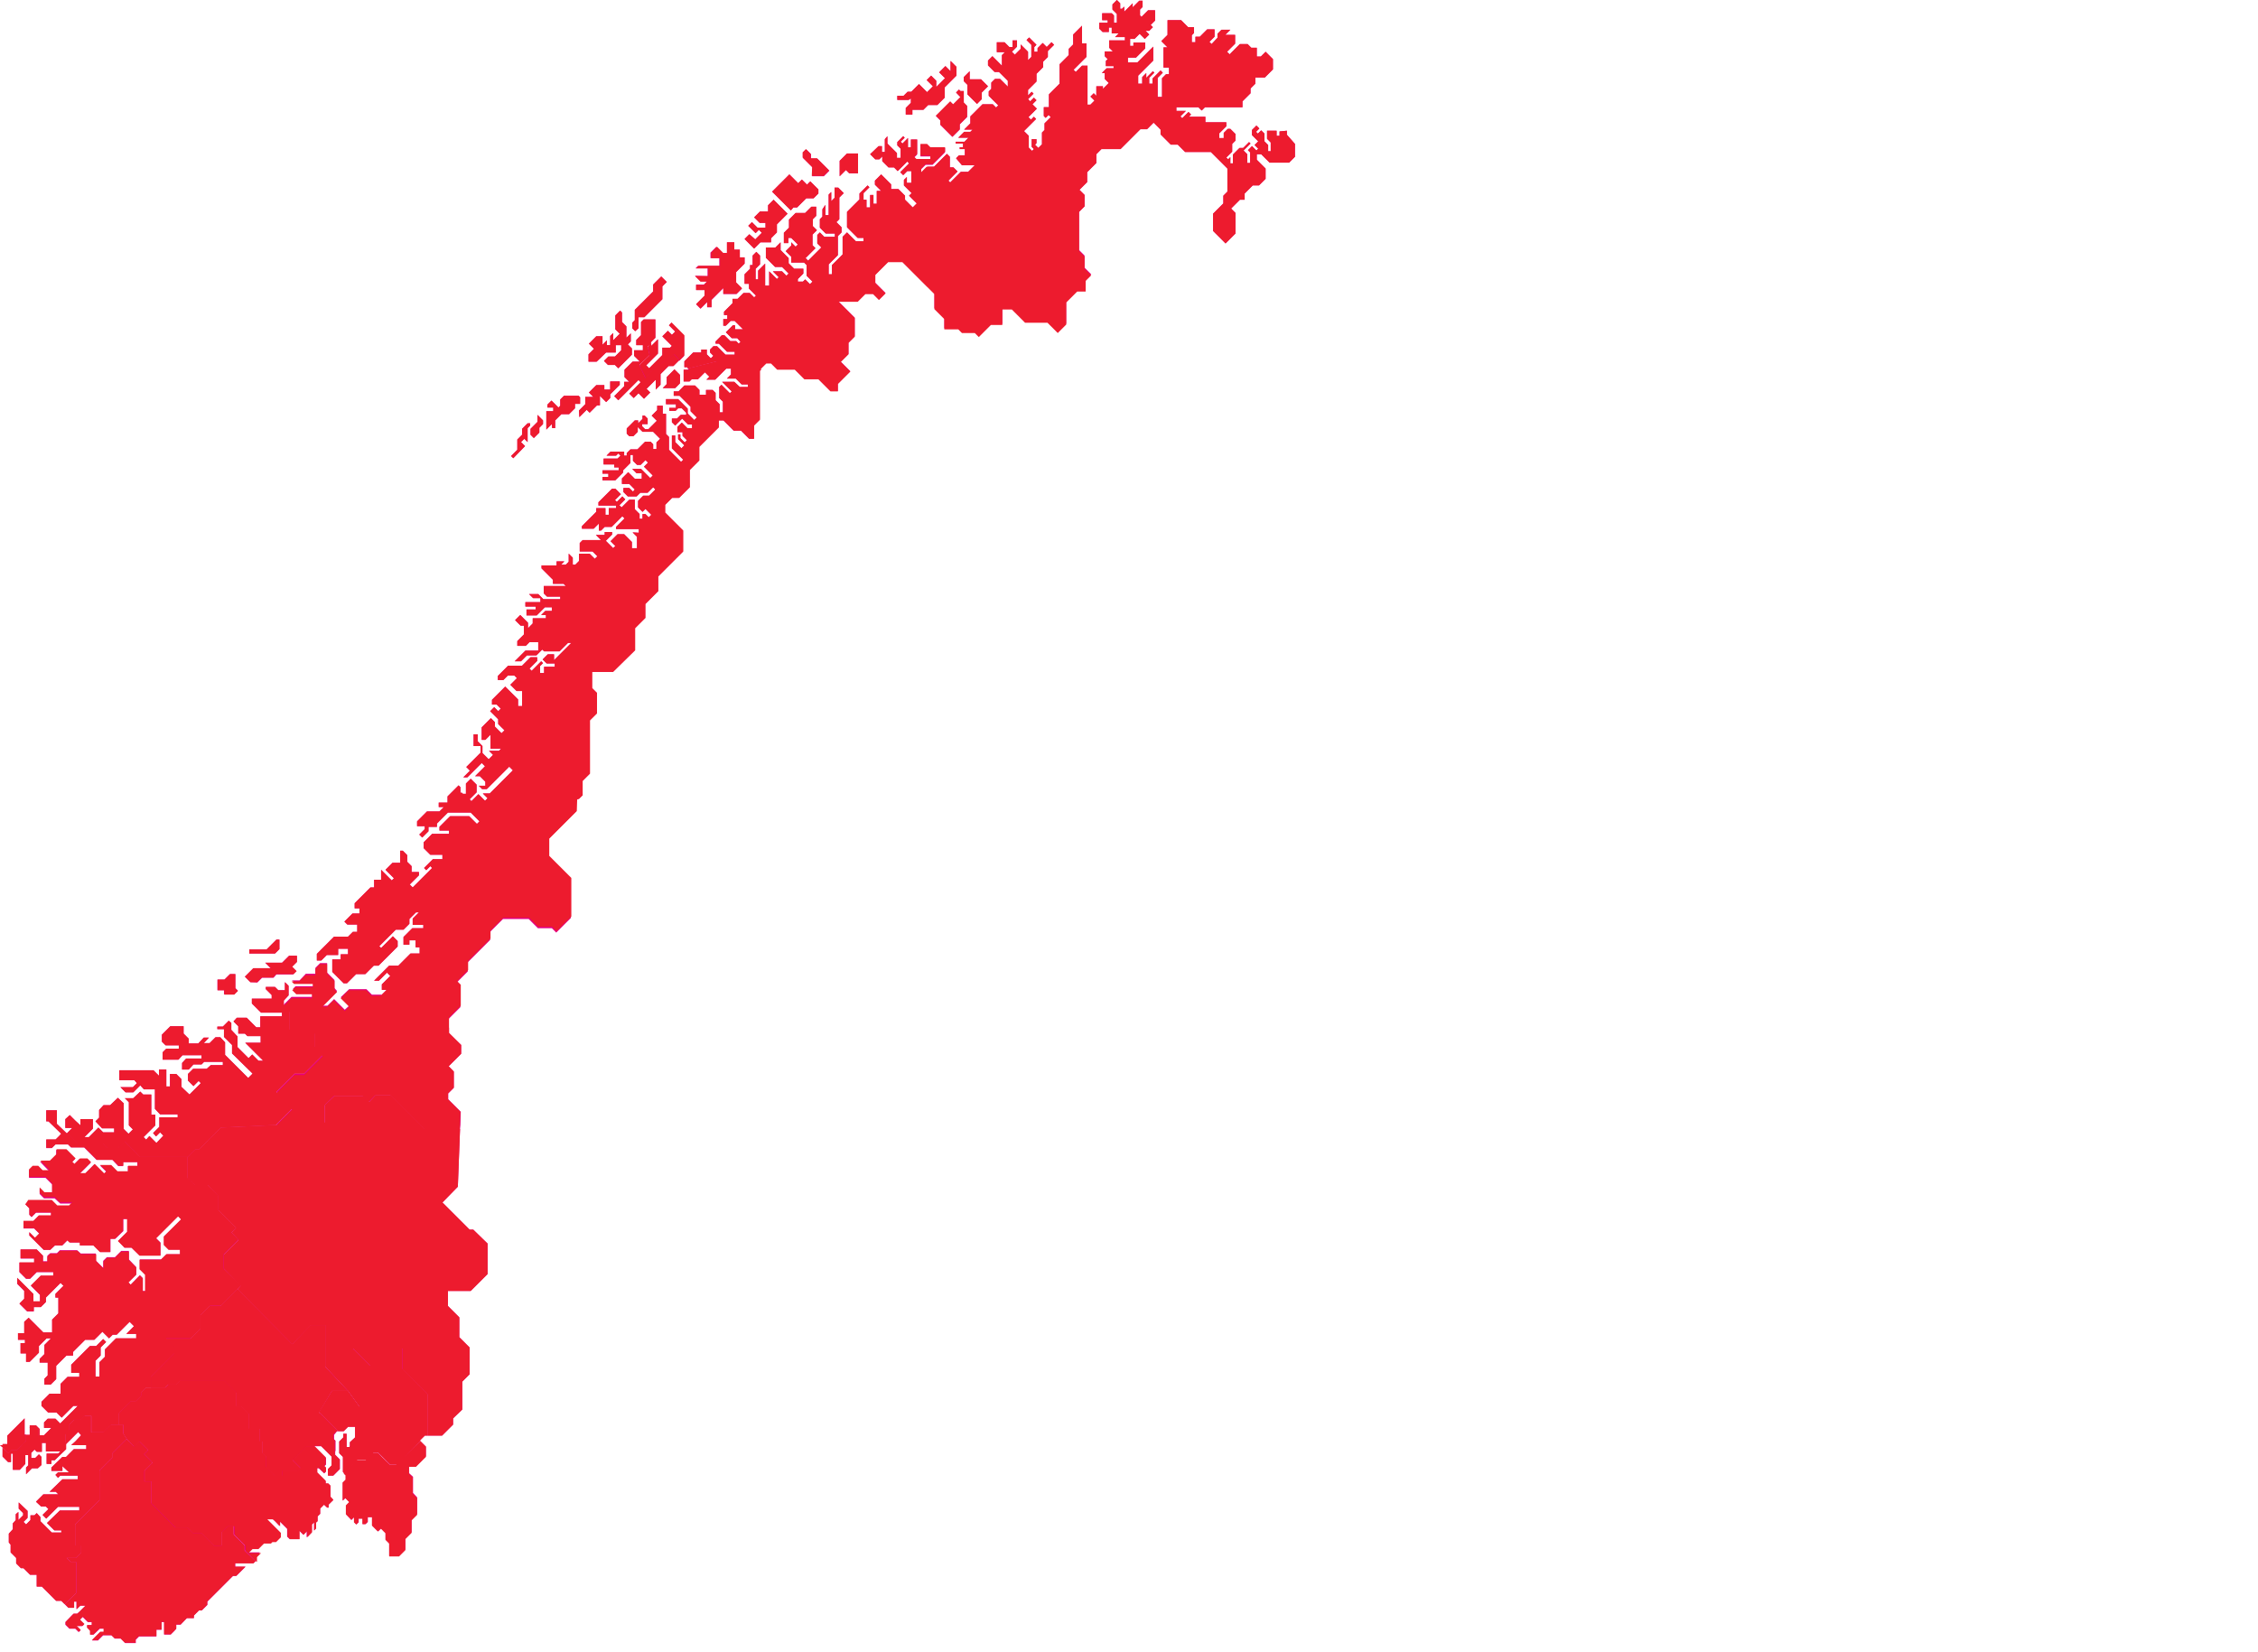<?xml version="1.0" encoding="utf-8"?>
<!-- Generator: Adobe Illustrator 25.2.3, SVG Export Plug-In . SVG Version: 6.00 Build 0)  -->
<svg version="1.1" id="Layer_1" xmlns="http://www.w3.org/2000/svg" xmlns:xlink="http://www.w3.org/1999/xlink" x="0px" y="0px"
	 viewBox="0 0 615 450" style="enable-background:new 0 0 615 450;" xml:space="preserve">
<style type="text/css">
	.st0{fill:#E5007E;}
	.st1{fill:#ED1B2E;}
</style>
<g id="Gamle_fylker">
	<g id="Innlandet">
		<polygon id="Hedmark" class="st0" points="128.9,334.9 127.9,334.9 120.5,327.5 124.7,323.2 125.3,307.5 115.6,307.5 106.4,298.3 
			102.3,298.3 100.6,300.1 98.9,298.5 91.1,298.5 88.5,301 88.5,305.6 82.9,311.2 81.2,312.9 84.3,316.1 84.3,319.9 86.6,319.9 
			87,319.9 87,321 87,324.6 89.6,327.2 89.8,327.4 91.7,327.4 93.8,325.3 98.7,325.3 98.7,338.2 95.8,341 104.2,349.4 104.2,359.1 
			109.7,364.6 109.7,373 116.5,379.8 116.5,391 120.4,391 123.4,388 123.4,386.3 125.9,383.9 125.9,376.3 127.9,374.3 127.9,367 
			125.1,364.2 125.1,358.8 122,355.7 122,351.6 128.2,351.6 132.8,347 132.8,338.7 		"/>
		<polygon id="Oppland" class="st0" points="104.2,359.1 104.2,349.4 95.8,341 98.7,338.2 98.7,325.3 93.8,325.3 91.7,327.4 
			89.8,327.4 89.6,327.2 87,324.6 87,321 87,319.9 86.6,319.9 84.3,319.9 84.3,316.1 81.2,312.9 82.9,311.2 78.1,306.4 75.1,306.4 
			60.2,307.1 57,310.2 55.6,311.7 54.1,313.1 53.1,313.1 51.1,315.1 51.1,320.9 53.1,322.8 56.6,322.8 59.5,325.8 59.5,329.6 
			64.3,334.4 63.1,335.7 65,337.7 61,341.7 61,345.5 65.6,350.2 64.8,351.1 64.7,351.1 79.6,366.1 84.7,360.9 88.6,360.9 
			88.6,372.2 94.7,378.7 100.9,372.1 96.1,367.3 109.7,367.3 109.7,367.2 109.7,364.6 		"/>
	</g>
	<polygon id="Oslo" class="st0" points="94.8,388.6 96.7,388.6 96.7,391.5 95.3,392.8 95.3,394.4 98,391.9 98,383.3 94.7,378.7 
		90.5,378.7 86.9,384.6 92.1,389.8 93.6,389.8 	"/>
	<g id="Viken">
		<path id="Akershus" class="st0" d="M100.9,372.1l-4.8-4.8h13.6v5.7l6.8,6.8V391h-0.8l-1.3,1.3l0,0l0.1,0.1l-4.3,4.3l-2.2,2.2h-1.7
			l-2.1-2.1l-1.2-1.2h-1.3l-2,2h-2.4l-3.6,3.6l-0.3-0.3v-4.1l-1-1v-3.2l1.1-1.1l0,0v-1h0.9v3.6h0.8l2.7-2.4v-8.6l-3.3-4.6
			L100.9,372.1z M91.8,389.8h0.3l-5.1-5.1l0,7l3.6,3.5h0.8v-2.8l-0.4-0.4v-1.2L91.8,389.8z"/>
		<polygon id="Buskerud" class="st0" points="88.6,372.2 88.6,360.9 84.7,360.9 79.6,366.1 64.7,351.1 60.1,355.7 57.1,355.7 
			54.5,358.3 54.5,362 51.9,364.6 45.2,364.6 47.4,366.9 47.4,368.6 42.5,373.6 41.1,375 41.1,378 41.2,378 42.7,378 43.8,378 
			44.9,378 45.8,377.1 48,377.1 48.9,376.2 50.4,376.2 55.1,376.2 61.1,376.2 64.4,379.5 64.4,382.1 64.4,383.1 65.7,383.1 
			67.7,385.1 67.7,389.2 70.8,389.2 70.8,392.4 70.8,392.7 71.5,392.7 71.5,395.9 72.6,396.9 72.6,398.1 72.6,399.7 75,402.1 
			77,402.1 77,400.7 78.4,400.7 81.1,400.7 81.9,399.9 79.8,397.8 82.4,395.2 83.5,394.1 85.8,394.1 85.8,394.1 85.6,393.9 
			87.5,393.9 90.4,396.8 90.4,399.1 89.4,400.1 89.4,401.9 90.8,401.9 92.6,400.1 92.6,397.5 91.3,396.2 91.3,395.1 90.5,395.1 
			86.9,391.6 86.9,384.6 90.5,378.7 94.7,378.7 		"/>
		<polygon id="Østfold" class="st0" points="113.3,399.3 116,396.6 116,394 114.5,392.5 110.1,396.8 107.9,399 106.3,399 
			104.1,396.9 103,395.7 101.7,395.7 99.7,397.8 97.3,397.8 93.7,401.3 93.8,401.5 94.2,401.8 94.2,403.1 93.4,403.8 93.4,408.7 
			94.1,408 95.2,409.1 94.3,410.1 94.3,412.5 95.7,414 96.5,413.2 96.5,414.6 97.1,415.2 97.7,414.6 97.7,413.6 98.8,413.6 
			98.8,415.1 99.6,415.1 100.2,414.5 100.2,413.2 101.4,413.2 101.4,415.5 103,417.1 103.8,416.3 105,417.5 105,419.3 106,420.3 
			106,423.7 108.7,423.7 110.4,422 110.4,419 112.1,417.3 112.1,413.9 113.6,412.3 113.6,407.8 112.5,406.6 112.5,402.2 
			111.4,401.2 111.4,399.3 		"/>
	</g>
	<g id="Vestfold_telemark">
		<polygon id="Telemark" class="st0" points="75,402.1 72.6,399.7 72.6,398.1 72.6,396.9 71.5,395.9 71.5,392.7 70.8,392.7 
			70.8,392.4 70.8,389.2 67.7,389.2 67.7,385.1 65.7,383.1 64.4,383.1 64.4,382.1 64.4,379.5 61.1,376.2 55.1,376.2 50.4,376.2 
			48.9,376.2 48,377.1 45.8,377.1 44.9,378 43.8,378 42.7,378 39.7,378 38.4,379.3 38.4,380.2 37,381.6 35.6,381.6 32.4,384.9 
			32.4,388 32.5,388 33.5,388 33.5,388.1 33.5,390.3 34.5,391.9 36.5,393.8 38,392.4 40.3,394.8 39.2,395.9 41.6,398.2 39.4,400.4 
			39.4,403.3 41.3,403.3 41.3,407.6 41.3,409.3 47.8,415.8 51,415.8 52.6,417.4 54.9,417.4 58.3,420.8 60.4,420.8 60.4,417.1 
			62,415.5 63.6,415.5 63.6,417.8 66.6,420.8 66.6,422.2 69.6,425.2 69.7,425.1 69.7,423.9 70.8,422.8 67.4,422.8 68.5,421.7 
			70.1,421.7 71.7,420.2 73.6,420.2 74,419.8 75,419.8 76.3,418.5 76.3,417.4 72.6,413.7 74.2,413.7 75,414.4 		"/>
		<polygon id="Vestfold" class="st0" points="75,414.4 76.1,415.6 76.1,414.3 78.2,416.4 78.2,418.5 78.9,419.2 81.5,419.2 
			81.5,416.9 82.6,418 83.5,417 83.5,418.7 84.9,417.4 84.9,415.2 85.5,414.6 85.5,416.9 86,416.3 86,414.7 86.5,414.3 86.5,413 
			87.2,412.3 87.2,410.8 88.2,409.8 89.1,410.6 89.5,410.6 89.5,409.8 90.8,408.5 90,407.7 90,404.7 89.4,404.1 88.7,404.1 
			88.7,403.4 86.4,401.1 86.4,399.9 86.8,399.9 88.3,401.3 88.8,400.8 88.8,399.8 88.3,399.4 88.8,398.9 88.8,397.1 85.8,394.1 
			83.5,394.1 82.4,395.2 79.8,397.8 81.9,399.9 81.1,400.7 78.4,400.7 77,400.7 77,402.1 75,402.1 		"/>
	</g>
	<g id="Agder">
		<polygon id="Austagder" class="st0" points="66.6,422.2 66.6,420.8 63.6,417.8 63.6,415.5 62,415.5 60.4,417.1 60.4,420.8 
			58.3,420.8 54.9,417.4 52.6,417.4 51,415.8 47.8,415.8 41.3,409.3 41.3,407.6 41.3,403.3 39.4,403.3 39.4,400.4 41.6,398.2 
			39.2,395.9 40.3,394.8 38,392.4 36.5,393.8 34.5,391.9 30.6,395.8 30.6,397 29.8,397.8 27.1,400.5 27.1,408.5 28.1,407.5 
			32.5,407.5 32.5,409.3 32.5,411.6 32.5,412.1 32.5,415 28.7,418.8 36.6,418.8 39.9,422.1 39.9,424.8 38.1,424.8 38.1,426.7 
			38.9,427.5 37.3,429.2 37.3,432.2 42.4,432.2 42.4,434 44.9,436.6 47.6,439.3 47.6,444.1 48,443.6 48,442.5 49.2,442.5 
			50.9,440.7 52.8,440.7 52.8,440 54.2,438.6 55,438.6 56.5,437.1 56.5,436.2 63.5,429.2 64.4,429.2 66.9,426.7 64.1,426.7 
			64.1,425.7 69.1,425.7 69.3,425.5 69.6,425.2 		"/>
		<polygon id="Vestagder" class="st0" points="44.9,436.6 42.4,434 42.4,432.2 37.3,432.2 37.3,429.2 38.9,427.5 38.1,426.7 
			38.1,424.8 39.9,424.8 39.9,422.1 36.6,418.8 28.7,418.8 32.5,415 32.5,411.6 32.5,409.3 32.5,407.5 28.1,407.5 20.5,415.1 
			20.5,420.9 22.1,420.9 22.1,422.9 20.6,424.3 18.1,424.3 19.2,425.4 20.7,425.4 20.7,433.9 17.6,436.9 18.6,437.9 20.1,437.9 
			20.1,436.2 20.8,436.2 20.8,438.3 21.9,437.3 23.3,437.3 21.7,438.9 21,439.5 20,439.5 17.8,441.8 17.8,442.5 18.9,443.6 
			20.5,443.6 21.4,444.5 21.9,444.1 20.8,442.9 22.4,442.9 22.9,442.4 21.7,441.2 22.5,440.4 23.9,441.8 25,441.8 25,442.6 
			23.8,442.6 23.8,443.3 24.6,444.2 24.6,445.2 25.5,445.2 27.2,443.6 28.3,443.6 28.3,444.5 27.4,444.5 25.1,446.8 26.7,446.8 
			28.1,445.4 30.4,445.4 31.3,446.3 32.9,446.3 34.1,447.5 37,447.5 37,446.6 37.9,445.7 42.6,445.7 42.6,444.7 42.6,443.9 
			44,443.9 44,441.8 44.7,441.8 44.7,445.2 46.5,445.2 47.6,444.1 47.6,439.3 		"/>
	</g>
	<polygon id="Rogaland" class="st0" points="33.5,390.3 33.5,388 32.5,388 30.2,388 28.1,390.1 24.8,390.1 24.8,387 24.8,385.6 
		23,385.6 21.9,386.7 20.2,386.7 18.9,388 18.9,389.4 17.8,390.5 17.8,392.7 17.8,392.9 13.5,392.9 13.5,392.9 13.5,392.5 
		12.7,391.6 11.2,391.6 10.5,391 10.5,389 8.4,389 8.1,388.7 8.1,390.8 7.1,390.8 7.1,392.5 6.2,393.3 5.6,394 4.7,394.9 3.2,394.9 
		2.3,395.8 0.7,394.3 0.7,396.7 2.2,398.2 3,398.2 3,395.9 3.5,395.9 3.5,400.3 5.4,400.3 6.9,398.7 6.9,396.3 7.7,396.3 7.7,399.1 
		7.1,399.7 7.1,401.5 8.7,399.9 10.3,399.9 11.3,399 11.3,396.8 10.6,396.1 9.6,397.1 8.5,397.1 8.5,395.7 9.4,394.8 10,395.4 
		11.4,395.4 11.4,393 11.4,393 12.1,393 12.5,393 12.5,395.3 16.5,395.3 15.8,395.9 12.7,395.9 12.7,398.7 14,398.7 14,397.7 
		14.9,397.7 18,394.7 18,393.3 18.6,392.7 21.3,390 22.1,390.9 20.5,392.6 19.4,393.6 23.5,393.6 23.5,394.7 20.1,394.7 18,396.8 
		17,396.8 14,399.7 14,400.6 17,400.6 17,399.3 18.8,401 15.8,401 15.1,401.7 15.8,402.5 16.4,401.9 21.2,401.9 21.2,402.9 
		17,402.9 13.5,406.3 15.2,406.3 15.9,407 11.8,407 9.8,409 11.2,410.3 12.5,410.3 13.2,411 11.6,412.6 12.6,413.6 15.8,410.4 
		21.6,410.4 21.6,411.4 16.3,411.4 12.8,414.8 14.8,416.8 16.7,416.8 16.7,417.4 14.1,417.4 11,414.3 11,413.2 10,412.1 9.4,412.7 
		8.3,412.7 8.3,414 7.1,415.2 6.4,414.5 7.5,413.4 7.5,411.5 5.1,409.2 5.1,410.9 6.3,412.1 6.3,412.7 5,414 5,411.8 4.3,412.4 
		4.3,414 3.5,414.9 3.5,416.5 2.4,417.7 2.4,420.1 2.9,420.7 2.9,422.8 4.4,424.3 4.4,425.8 5.7,427.1 6.4,427.1 8.2,428.9 
		10,428.9 10,432.1 11.4,432.1 15.3,436 16.7,436 17.6,436.9 20.7,433.9 20.7,425.4 19.2,425.4 18.1,424.3 20.6,424.3 22.1,422.9 
		22.1,420.9 20.5,420.9 20.5,415.1 27.1,408.5 27.1,400.5 29.8,397.8 30.6,397 30.6,395.8 34.5,391.9 	"/>
	<g id="Vestland">
		<path id="Hordaland" class="st0" d="M7.1,390.8v1.7l-0.8,0.8L5.6,394l-0.9,0.9H3.2l-0.9,0.9l-1.6-1.6L0,393.6l0.7,0v-0.3H2V391
			l4.7-4.7v4.4H7.1z M45.2,364.6l-4.9-4.9v-5.3h-3.9l-2.9-2.9h-3l-7.4-7.4l-2.7,2.7h-3.7v-2.9H5.3v2.6l1.8,1.8h1.1l1.8-1.8h4.5v1
			h-3.4l-2.7,2.7l2.5,2.5v1.8H9.1v-2l-4.4-4.4v1.6l1.9,1.9v2.2l-1.3,1.3l2.1,2.1h1.8V356h1.9l1.4-1.4v-1.2l4-4l0.8,0.8l-2.2,2.2v1
			h0.8v4.3l-1.7,1.7v3.5h-2.4l-4-4l-1.2,1.1v3.1H4.9v1.8h1.9v0.9H5.6v2.8h1.5v2.3h1l2.5-2.5v-1.8l2.1-2.1h1.2l-1.8,1.8v2.5l-1.3,1.3
			v1H13v3.5l-0.9,0.9v1.6h1.7l1.5-1.5V372l2.8-2.8h1.8v-1l3.3-3.3h2.5l2.2-2.2l1.8,1.8l1-1h1.1l3.5-3.5l1.2,1.2l-2.1,2.1h2.7v1.2
			h-5.5l-3,3v2l-1.5,1.5v3.9h-1.1v-4.3l1.4-1.4v-2.2l1.5-1.5l-0.8-0.8l-1.9,1.9h-1.7l-5.1,5.1v2.2h2.2v1.1h-3.2l-1.9,1.9v2.7h-3
			l-2.2,2.2v1.1l1.8,1.8h2.3l1.4,1.4l3.2-3.2h1.2l-4.8,4.8l-1.3-1.3h-2.1l-1,1v1.5h2l-2,2h-1.2v-1.7l-1-1H8.1v0.7l0.3,0.3h2.1v2
			l0.6,0.6h1.5l0.9,0.9v0.5h4.3v-2.5l1.1-1.1V388l1.3-1.3h1.8l1.1-1.1h1.8v4.5h3.3l2.1-2.1h2.1v-3.1l3.3-3.3H37l1.5-1.5v-0.9
			l1.3-1.3h1.4v-3l1.4-1.4l4.9-4.9v-1.8L45.2,364.6z"/>
		<polygon id="Sogn_og_fjordane" class="st0" points="61,345.5 61,341.7 65,337.7 63.1,335.7 64.3,334.4 59.5,329.6 59.5,325.8 
			56.6,322.8 53.1,322.8 51.1,320.9 51.1,315.1 46.3,315.1 38.1,315.1 36.7,313.6 34,310.9 32.1,312.7 29.2,312.7 28,311.5 
			25.5,311.5 22.6,311.5 21.1,311.5 20.2,310.6 18.7,309.1 16.4,309.1 15.1,310.4 12.6,310.4 12.6,312.7 14.1,312.7 15.1,311.7 
			18.5,311.7 19.3,312.5 22.9,312.5 26.3,315.9 30.6,315.9 32.2,317.6 33.5,317.6 33.5,316.5 37.4,316.5 37.4,317.6 34.8,317.6 
			34.8,319.1 31.8,319.1 30.1,317.4 27.2,317.4 28.9,319.1 28.2,319.7 25.7,317.1 23.1,319.7 21.7,319.7 24.7,316.7 23.6,315.7 
			21.6,315.7 20.1,317.2 19.5,316.6 20.4,315.7 18,313.2 15.3,313.2 15.3,314.6 13.4,316.4 10.9,316.4 13.4,319 11.5,319 
			10.2,317.8 8.9,317.8 7.9,318.8 7.9,320.8 12.4,320.8 14.2,322.6 14.2,325 12.1,325 10.8,323.8 10.8,325.2 12,326.4 14.9,326.4 
			16.4,327.8 19.8,327.8 18.9,328.8 15.7,328.8 14.2,327.3 7.7,327.3 6.9,328 8,329.1 8,330.9 8.6,331.5 9.8,330.3 13.9,330.3 
			13.9,331.1 10.6,331.1 9.1,332.6 6.4,332.6 6.4,334.6 9.3,334.6 10.7,336 9.6,337.2 8,335.6 8,336.5 11.9,340.4 13.7,340.4 
			15,339.2 16.1,339.2 17,339.2 18.4,337.8 19.1,338.4 21.9,338.4 21.9,339.2 25.5,339.2 27.3,341 30.1,341 30.1,337.4 31.4,337.4 
			33.6,335.3 33.6,332 34.7,332 34.7,335.5 32.2,338 33.9,339.8 35.8,339.8 38,341.9 43.7,341.9 43.7,338.4 42.5,337.2 48.5,331.2 
			49.4,332.1 44.7,336.7 44.7,339 46,340.3 49.1,340.3 49.1,341.6 45.4,341.6 43.9,343 38.1,343 38.1,345.6 39.6,347.1 39.6,351.6 
			38.9,351.6 38.9,348.1 38.1,347.3 35.6,349.9 34.9,349.2 37.1,347.1 37.1,345.1 35.1,343 35.1,340.7 33,340.7 31.3,342.4 
			29.1,342.4 28.1,343.4 28.1,345.3 26.1,343.3 26.1,341.4 22,341.4 21,340.5 16.3,340.5 15.5,341.3 13.7,341.3 12.9,342 
			12.9,343.5 11.7,343.5 11.7,342.2 11.7,342 10,340.3 5.6,340.3 5.6,342.8 9.3,342.8 9.3,343.9 9.3,343.9 16.6,343.9 16.6,346.8 
			20.4,346.8 23.1,344.1 30.4,351.5 33.5,351.5 36.4,354.4 40.3,354.4 40.3,359.7 45.2,364.6 51.9,364.6 54.5,362 54.5,358.3 
			57.1,355.7 60.1,355.7 65.6,350.2 		"/>
	</g>
	<polygon id="Møre_og_romsdal" class="st0" points="85.8,285.1 85.8,281 82.9,281 81.2,282.7 78.9,280.4 78.9,275.2 77.3,273.6 
		77.3,272.5 78.6,271.1 78.6,268.5 77.6,267.5 77.6,269.7 75.8,269.7 74.9,268.8 72.4,268.8 72.4,269.4 74,271 74,272 68.6,272 
		68.6,273.3 71.1,275.8 76.8,275.8 76.8,276.8 70.9,276.8 70.9,279.8 69.8,279.8 67.2,277.2 64.5,277.2 63.6,278.2 64.9,279.5 
		64.9,281.5 66.7,281.5 67.4,282.2 71,282.2 71,284 66.8,284 71.7,288.9 70.4,288.9 68.7,287.2 67.7,288.2 64.7,285.2 64.7,282.3 
		63,280.5 63,278.6 62.3,278 60.7,279.6 59.2,279.6 59.2,280.3 61,280.3 61,282.4 63.2,284.6 63.2,286.9 68.8,292.4 67.6,293.6 
		61.3,287.3 61.3,283.9 60,282.5 58.7,282.5 57.1,284.1 55.5,284.1 56.9,282.6 55.5,282.6 54,284.2 51.4,284.2 51.4,282.9 50,281.5 
		50,279.5 46.4,279.5 44.1,281.8 44.1,283.7 45.1,284.7 48.7,284.7 48.7,285.6 45.3,285.6 44.3,286.6 44.3,288.6 48.6,288.6 
		49.7,287.4 54.9,287.4 54.9,288.3 50.7,288.3 49.6,289.5 49.6,291.3 51.4,291.3 52.7,289.9 54.9,289.9 55.6,289.2 60.7,289.2 
		60.7,290.1 57.4,290.1 56.3,291.1 52.6,291.1 51.2,292.5 51.2,294.3 52.7,295.8 54.1,294.4 54.7,295 51.6,298.1 49.4,296 
		49.4,293.9 48,292.5 46.3,292.5 46.3,295.9 45.3,295.9 45.3,291.3 43.3,291.3 43.3,293 41.8,291.5 32.5,291.5 32.5,294.2 
		36.6,294.2 37.3,295 36.2,296.1 32.8,296.1 34.2,297.5 36.3,297.5 38.2,295.6 39.2,296.7 42.2,296.7 42.2,302 43.6,303.5 
		48.4,303.5 48.4,304.3 43.4,304.3 43.4,306.9 42.4,307.9 41.7,308.6 42.5,309.5 43.6,308.4 44.5,309.3 42.6,311.3 40.7,309.4 
		39.8,310.4 39.1,309.7 40.9,307.9 42.3,306.5 42.3,303.6 41.2,303.6 41.2,298.1 39,298.1 38.2,297.3 36.3,299.1 34,299.1 
		35.1,300.2 35.1,306.5 36.2,307.6 35.6,308.2 35,308.8 34.4,308.2 33.7,307.5 33.7,300.5 32.1,299 30,301 28.2,301 27,302.3 
		27,304.4 26,305.4 27.8,307.3 31.1,307.3 31.1,308.4 31.1,308.4 30,308.4 28.1,308.4 26.8,307.1 25.3,308.6 24.2,309.7 23,309.7 
		24,308.7 25.3,307.4 25.3,304.8 21.9,304.8 21.9,306.5 20.4,305.1 19,303.7 17.8,304.8 17.8,307.2 19.7,307.2 18.2,308.7 
		15.5,306.1 15.5,302.4 12.6,302.4 12.6,305.4 13.2,305.4 16.7,308.8 16.4,309 16.4,309.1 18.7,309.1 20.2,310.6 21.1,311.5 
		22.6,311.5 25.5,311.5 28,311.5 29.2,312.7 32.1,312.7 34,310.9 36.7,313.6 38.1,315.1 46.3,315.1 51.1,315.1 53.1,313.1 
		54.1,313.1 55.6,311.7 57,310.2 60.2,307.1 75.1,306.4 79.7,301.8 75.2,297.4 80.2,292.4 82.8,292.4 88,287.2 	"/>
	<g id="Trøndelag">
		<polygon id="Sør_trøndelag" class="st0" points="125.6,284.6 122.3,281.4 122.3,279.9 121.8,279.9 116.6,279.9 109.9,273.2 
			106.1,273.2 103.8,270.9 101.3,270.9 99.8,269.4 95.1,269.4 92.8,271.6 95.1,273.9 93.9,275 91,272.1 89.2,273.9 87.9,273.9 
			91.8,269.9 91.1,269.1 91.1,266.9 89.1,264.9 89.1,262.3 87.2,262.3 85.9,263.6 85.9,265.2 83.3,265.2 81.6,267 79.5,267 
			80.2,267.6 85.3,267.6 85.3,268.6 80.5,268.6 79.8,269.3 80.8,270.4 85,270.4 85,271.5 79.4,271.5 77.3,273.6 78.9,275.2 
			78.9,280.4 81.2,282.7 82.9,281 85.8,281 85.8,285.1 88,287.2 82.8,292.4 80.2,292.4 75.2,297.4 79.7,301.8 75.1,306.4 
			78.1,306.4 82.9,311.2 88.5,305.6 88.5,301 91.1,298.5 98.9,298.5 100.6,300.1 102.3,298.3 106.4,298.3 115.6,307.5 125.3,307.5 
			125.4,306.4 125.5,302.8 122.1,299.4 122.1,297.8 123.6,296.3 123.6,291.9 122.2,290.4 125.6,287 		"/>
		<path id="Nord_trøndelag" class="st0" d="M74.9,259.7h-7v-1.1h4.7l2.7-2.7h0.8v2.6L74.9,259.7z M70.1,267.6l1.3-1.3h3.1l0.8-0.9
			h4.5l0.9-0.9l-1.2-1.2l1.3-1.3v-1.7h-2.1l-1.9,1.9h-4.6l1.5,1.5H69l-2.3,2.3l1.5,1.5L70.1,267.6z M61.1,270.8h2.7l1-1l-0.7-0.7
			v-3.8h-1.5l-1.5,1.5h-1.9v2.9h1.8V270.8z M155.4,239.2l-6-6v-4.7l7.5-7.5v-3.1l0.6-0.6l0,0h-18l-2.4,2.4l-1.1,1.1h-1l-1.1,1.1
			h-3.2l-4.9-6l0,0h-0.4v-1.5l-0.5-0.5l0,0l-3,3v1.7h-2.4v1.2h1.4l0,0l-1.2,1.2h-3.4l-2.7,2.7v1.3h2.1v0.8l-1.5,1.5l0.8,0.8l0,0
			l1.7-1.7v-1.2h2.3v-0.9l3-3h6.2l0,0l2.4,2.4l-0.7,0.7l0,0l-2.1-2.1l0,0h-5.2l-2.9,2.9v1h2.6v0.9h-4.6l-2.3,2.3v1.6l1.8,1.8h3.3
			v1.2h-2.6l-2.4,2.4l0.6,0.6l0,0l1.1-1.1l0,0l0.5,0.5l-5.3,5.3l0,0l-0.8-0.8l2.5-2.5v-0.9h-2v-1.6l-1.2-1.2v-1.8l-1.2-1.2l0,0h-0.7
			v3.3h-2.1l-1.9,1.9l2.3,2.3l-0.6,0.6l0,0l-2.9-2.9l0,0v2.7h-1.9v2.1h-1l-4.3,4.3v1.4h1.3v1.4h-1.9l-2.2,2.2l0.8,0.8h2.7v2h-1.2
			l-1.3,1.3H91l-4.7,4.7v1.8h1.2l1.5-1.5h3.1v-1.7h2.7v1.5h-2v1.4h-2.3v3.4l3.1,3.1h0.9l2.5-2.5h2.5l2.3-2.3h1.3l5.2-5.2v-1.5
			l-1.3-1.3l0,0l-3.2,3.2l0,0l-0.5-0.5l4.5-4.5h2.1l1.6-1.6v-1.3l1.8-1.8h0.8l0,0l-1.7,1.7v1.7h2.9v0.9h-3l-2.4,2.4v2.1h1.6v-1.2
			h1.7v1.9h1.1v1.7h-2.5l-3.3,3.3H106l-4.1,4.1h1.3l2.2-2.2l0,0l0.9,0.9l-2.3,2.3v1.5h1.3l0,0l-1.6,1.6l2.3,2.4h3.8l6.6,6.6h5.8
			v-2.7l3.2-3.2v-5.7l-1-1l3-3v-2.5l6.1-6.1v-2.2l3.5-3.5h7l0,0l2.5,2.5h3.8l0,0l1.2,1.2l0,0l4-4V239.2z"/>
	</g>
	<path id="Nordland" class="st0" d="M183.7,100.6l1.5,1.5l0,2.3l-1.3,1.3h-3.4l1.1-1.1v-1.9L183.7,100.6z M173,90.2l-0.8-0.8v-1.5
		l0.7-0.7v-2.8l5-5v-1.9l2.2-2.2l1.5,1.5l-1.2,1.2v3.5l-4.9,4.9h-1.6v3L173,90.2z M162.5,98.5h-2.2v-2l1.5-1.5l-1.4-1.4l2-2h1.7v2.3
		l1.2-1.2v1.3h0.9v-2.5l0.8-0.8v2l1.8-1.8l-1.2-1.2v-3.8l1.3-1.3l0.5,0.5v2.6l1.2,1.2V92l1.2-1.2V93l-0.8,0.8l1.1,1.1v1.7l-3.7,3.7
		l-0.9-0.9h-1.9l-1.1-1.1l1.2-1.2h1.8l1.7-1.7v-1.4h-1.5v2h-2.6L162.5,98.5z M157.7,111.8l1.7-1.7v-2h2.2l-1.2-1.2l2-2h2.2v1.2h1.6
		v-2.2h2.6v0.9l-2.6,2.6v1l-1.1,1.1l-1.7-1.7v2.6h-0.8l-2,2l-0.8-0.8l-2,2L157.7,111.8z M150.3,115.5l-1.5,1.5v-5h1.9v-1h-1.6v-0.8
		l1.1-1.1l1.9,1.9l0.5-0.5v-1.7l1-1h4l0.4,0.4v1.8h-1.4v1.2l-1.6,1.6h-2.1l-1.7,1.7v2.1h-0.8L150.3,115.5z M145.4,119.3l-0.9-0.9
		v-1.6l1.9-1.9V113l1.5,1.5v1l-1,1v1.3L145.4,119.3z M139.8,124.8l-0.6-0.6l1.7-1.7v-2.8l1.3-1.3v-1.6l1.5-1.5h0.7v0.6l-0.7,0.7v3.8
		l-0.9-0.9l-0.9,0.9l1.1,1.1L139.8,124.8z M187.3,100.7h-1.1v3.2h1.6l0.6-0.6h1.7l1.9-1.9l1.2,1.2l-0.8,0.8h2.4l3-3h1.3v1.6
		l-1.1,1.1h2.4l1.6,1.6h1.7v0.7h-2.2L200,104h-3.3l2.6,2.6l-0.5,0.5l-2.3-2.3l-0.6,0.6v3l1,1v2.9H196v-2.2l-1.1-1.1v-2l-0.8-0.8
		h-1.8v1.3h-1.8v-1.3l-1.2-1.2h-2.9l-1.6,1.6h-1.3v1.2h1.6l3,3v1.2l1.7,1.7l-0.7,0.7l-1.8-1.8v-1.3l-2.6-2.6h-3.3v1.4h2.7v1h-1.8
		v0.8h1.7l0.7-0.7h1l1.2,1.2v0.6h-1.5l-1,1H183v1l0.9,0.9l1.9-1.9l1.6,1.6h1.1v1h-1.3l-1.5-1.5l-1.2,1.2v1.4h1.4v1l1.2,1.2l-0.6,0.6
		l-1.2-1.2v-1h-0.6v1.3l1.7,1.7l-0.8,0.8l-1.7-1.7v-1.8h-0.9v3.5l3.1,3.1l-0.6,0.6l-3.3-3.3v-3.5l-0.8-0.8v-5.5h-0.9v-2.2H179v1.2
		l-1.5,1.5l1.4,1.4l-2.3,2.3h-0.9l-0.8-0.8v-0.6h1.5V114l-0.8-0.8H175v0.9l-1.2,1.2v-0.8h-0.9l-2.2,2.2v1.4l0.7,0.7h1.1l1.2-1.2
		v-1.3l1.3,1.3h2.9l1.9,1.9l-1,1v1.8h-0.9V121l-0.7-0.7h-1.5l-2.1,2.1h-1.9l-1,1v0.7H170V123h-3.7l-1.1,1.1h2.6l0.6-0.6l0.6,0.6
		l-0.8,0.8h-3.8v1.6h2.9v0.8h1.2v0.8h-4.4v0.9h1.6v0.9h-1.6v0.9h3.5l2.1-2.1v-0.6l2-2v-2.2h0.7v1.6l1.1,1.1h1l1.3-1.3l0.7,0.7
		l-1.1,1.1l2.4,2.4l-0.7,0.7l-2.5-2.5h-2.4l1.2,1.2h1.4v1.5h-1.9l-1.8-1.8l-1.7,1.7v1.5h2l1.5,1.5l-0.5,0.6l-1-1h-1.6v1.1l1.2,1.2
		h2.4l1-1h2l1.5-1.5l0.6,0.6l-1.7,1.7h-1.6l-1.4,1.4v1.8l1.2,1.2l0.8-0.8l1.6,1.6l-0.7,0.7l-0.9-0.9h-0.8v1.3h-0.8V140l-1.3-1.3
		v-2.6h-1.5l-2.1,2.1l-0.6-0.6l1.6-1.6l-0.8-0.8l-1.5,1.5l-0.5-0.5l1.6-1.6l-1.5-1.5h-0.9l-3.7,3.7v0.9h4.8v0.7h-2v1.8h-0.9v-1.8
		h-2.5v1l-3.9,3.9v0.7h3.2l1.4-1.4v1.9h0.6l1-1h1.9l2.9-2.9l0.6,0.6l-2.3,2.3v0.6h6.2v1l-1.7-0.1l1.2,1.2v3.1h-1.4v-1.7l-2.1-2.1
		h-1.8l-1.9,1.9l1.3,1.3l-0.6,0.6l-2-2l1.7-1.7v-0.7h-2v0.8h-2.4l1.4,1.4h-5l-0.8,0.8v2.3h3.5l1.3,1.3l-0.7,0.7l-1.4-1.4h-2.9v2
		l-1,1h-0.7v-1.9l-1.1-1.1v2.2l-0.8,0.8h-1.3l0.9-0.9h-2.1v1.1h-4.1v0.8l3.1,3.1v1.1h2.9l0.6,0.6h-6v2l0.9,0.9h3.6v0.7H148l-1.4-1.4
		h-2.5l1.1,1.1h2v1.1h-4.1v1.2h2.8v0.8h-2.5v1.6h2.8l2.2-2.2h1.9v1h-1.8l-1.1,1.1h1.3v0.9h-3.6v1.4l-1.3,1.3v-1.5l-2.1-2.1l-1.4,1.4
		l1.5,1.5h0.9v2.4l-1.8,1.8v1.3h2.3l1-1h2.4v2.3h-3.5l-2.9,2.9h1.7l1.6-1.6h2.6l1.6-1.6l0.5,0.5h4.2l2.3-2.3h0.9l-4.7,4.7v-1.6h-1.7
		l-1.4,1.4l1.1,1.1h2.2v0.9h-2.9v1.7h-1.1v-1.9l0.8-0.8l-0.5-0.5l-2.6,2.6l-0.6-0.6l2.1-2.1V179h-1.8l-2.3,2.3h-3.8l-2.8,2.8v1.1
		h1.5l1.2-1.2h1.8l0.7,0.7l-1.8,1.8l1.7,1.7h1.5v4.1h-1.1v-1.8l-3.5-3.5l-3.6,3.6v1.3h1.3l1.1,1.1l-0.7,0.7l-1.1-1.1l-1.1,1.1
		l2.2,2.2v1.3l1.7,1.7l-0.8,0.8l-1.8-1.8v-1.2l-1.1-1.1l-2.5,2.5v3.4h1l1.4-1.4v3.8h2.9l-0.6,0.6h-2.7l1.1,1.1l-1.2,1.2l-1.7-1.7
		v-1.9l-1.3-1.3v-1.9H129v3.2h1.9v1.8l-3.9,3.9l1,1l-1.8,1.8h1.1l3.9-3.9l0.9,0.9l-2.7,2.7h1.3l1.5,1.5v1.1h-1.8l0.9,0.9h1.3
		l6.1-6.1l1,1l-6.3,6.3h-1.9l1.3,1.3l-0.7,0.7l-1.8-1.8l-1.9,1.9l-0.5-0.5l1.9-1.9v-2.1l-1.6-1.6l-1.3,1.3v2.8l-1,0l4.9,6h3.2
		l1.1-1.1h1l1.1-1.1l2.4-2.4h18l1-1v-3.9l2-2v-14.5l1.9-1.9v-5.6l-1.3-1.3v-4.4h5.7l6-5.9v-6l2.8-2.8v-3.8l3.5-3.5V157l6.8-6.8v-5.7
		l-4.9-4.9v-2.1l1.9-1.9h1.9l2.9-2.9V128l2.6-2.6v-3.7l5.3-5.3v-1.9h1.3l2.8,2.8h2l2.2,2.2h1.3v-3.6l1.6-1.6V101l0.4-0.4l0,0
		l-6.8-2.2l-4.9-0.1l-8,2L187.3,100.7z M177.3,93.8v-0.6l1.2-1.2v-5h-3.2l-0.7,0.7v3.6l-1.3,1.3V94h1.8v1.4h-2.4v1.5l1.6,1.6h-2
		l-2.2,2.2v2l1.3,1.3H170v1.2l-2.7,2.7l1.1,1.1l5.5-5.5l0.6,0.6l-3.1,3.1l1.2,1.2l1.3-1.3l1.5,1.5l1.7-1.7l-1-1l2.5-2.5v2.7l1.3-1.3
		v-2.9l2.2-2.2h1.3l1.6-1.6l-1.4-1.6l-6.1,4.3l-1.7,2.2l-1.7-3.6l2.8-2.7l-0.5-2.4L177.3,93.8 M139.8,124.8l-0.6-0.6l1.7-1.7v-2.8
		l1.3-1.3v-1.6l1.5-1.5h0.7v0.6l-0.7,0.7v3.8l-0.9-0.9l-0.9,0.9l1.1,1.1L139.8,124.8z"/>
	<g id="Troms_og_finnmark">
		<path id="Troms" class="st0" d="M192.7,75.2v-2.1h-3.3l0.7-0.7h5.8v-2.1h-2.4v-1.5l1.6-1.6l1.7,1.7h1.2V66h2v2h1.5v2.1h1.3v1.7
			l-2.3,2.3V77l1.6,1.6l-1.5,1.5h-3.6v-1.6l-3.2,3.2v2h-1.2v-1.4l-1.8,1.8l-1.2-1.2l2.3-2.3V79h-2.3v-1.5h2.1l0.9-0.9h-1.8l-1.5-1.5
			L192.7,75.2z M204.1,63.8l-1.3,1.3l2.6,2.6l1.7-1.7h2.9v-1.1l1.6-1.6v-2.2l2.9-2.9l-3.8-3.8l-1.5,1.5v1.7H207l-1.6,1.6l1.5,1.5
			h1.6v1.3h-2.2l-1.5-1.5l-1,1l2,2l0.9-0.9l0.8,0.8l-1.8,1.8L204.1,63.8z M216.1,56.5h1l2.5-2.5h2l1.3-1.3v-1.1l-2.2-2.2l-0.9,0.9
			l-1.4-1.4l-1,1l-2.4-2.4l-4.7,4.7l5.1,5.1L216.1,56.5z M221.2,48h3.2l1.5-1.5l-3.3-3.3h-1.7V42l-1.3-1.3l-0.9,0.9v1.4l2.6,2.6
			L221.2,48z M231.3,47.2h2.4v-5.4h-3l-2,2V48l1.7-1.7L231.3,47.2z M195.3,98.3l4.9,0.1l6.8,2.2l1.7-1.7h1.3l1.7,1.7h4.8l2.6,2.6
			h3.8l3.3,3.3h2v-2l3.4-3.4l-2.6-2.6l2.1-2.1v-3.1l1.7-1.7v-5.1l-4.4-4.4h5.2l2.1-2.1h2.1l1.6,1.6l1.8-1.8l-2.8-2.8v-2.2l3.5-3.5
			h3.9l5.7,5.7l1.1,1.1h5.3l2.8-2.8l-2.8-2.8v-2.7l-2-2v-3.2h1.6l3.1-3.1v-2.9l-2.8-2.8v-5l-5.2-5.2h-0.2l-1.5,1.5v-1l1.2-1.2h1.9
			l3.4-3.4v-1.2h-4l-0.9-0.9h-1.8v3.2h2.7v0.9h-3.8l-0.6-0.6l0.8-0.8V38h-1.7v2.1h-0.8v-2.5l-1.5,1.5l-0.5-0.5l1.1-1.1l-0.4-0.4
			l-1.6,1.6v0.9l0.9,0.9V43h-1v-1.3l-2.6-2.6v-2l-0.7,0.8v3.5h-0.8v-1.6h-0.9L237,42l1.4,1.4h1.1l0.8-0.8v1.3l1.7,1.7h1.5l1,1
			l2.6-2.6l0.5,0.5l-2.4,2.4l0.8,0.8l1.1-1.1h1.1v3.2h-1.2v-1.6l-0.8,0.8v1.5l2.1,2.1l-0.7,0.7l2.1,2.1l-1.1,1.1l-2.1-2.1v-1.1
			l-1.8-1.8h-2v-1.3l-2.7-2.7l-1.7,1.7v1.1l1.7,1.7h-1.2v3.5h-0.9v-2.4h-0.9v3.4h-1v-2.1h-0.8v-1.8l1.6-1.6l-0.5-0.5l-2.2,2.2v1.6
			l-3.4,3.4v4.2l2.9,2.9h1.6v0.9h-2.1l-2.4-2.4l-1.2,1.2v4.8l-2.9,2.9v2.5h-0.9V72l2.5-2.5v-5.2l1-1v-1.4l-1.4-1.4l0.8-0.8v-5.9
			l1.2-1.2l-1.5-1.5h-1v2.8l-0.9,0.9v-2.5l-0.7,0.7v5.6h-0.9v-2.8L224,57v2l-0.7,0.7V62l1.6,1.6h2.5v0.9h-2.9l-1.2-1.2l-0.7,0.7v2.3
			l1.1,1.1l-3.6,3.6l-0.7-0.7l2.7-2.7l-0.8-0.8v-2.9l1.2-1.2l-1.1-1.1v-1.9l0.9-0.9v-2.5H221l-1.7,1.7h-2.6l-1.8,1.8V62l-1.4,1.4
			v2.8h1.2v-1.4h0.8l1.8,1.8l-0.6,0.6l-1.2-1.2v0.9l-1.5,1.5l1.5,1.5v1.6h3.5l0.7,0.7v2.9l1.6,1.6l-0.7,0.7l-1.3-1.3l-0.6,0.6h-1.4
			V76l1.5-1.5v-1.3h-2.5l-1.5-1.5v-1.4l-2.2-2.2V66l-1.4,1.4h-2.6v2.8l2.5,2.5h1.9l1.8,1.8l-0.6,0.6l-1.2-1.2h-2.5l1.6,1.6l-0.5,0.5
			l-2.1-2.1v3.9h-1.1v-6l-1.9,1.9v2.4h-0.7v-2.9l1.2-1.2v-2.4l-1-1l-1,1v2.6h-0.7v1l-1.5,1.5v2.6h1.2v1.3l1.9,1.9l-0.5,0.5l-1.2-1.2
			h-1.7l-1.6,1.6h-1.4v1.2l-2.3,2.3v0.9h0.9v1.1h-1.1v1.8h0.7l1.3-1.3h1.1l2.3,2.3h-2.2v-1.1h-0.6l-1.9,1.9l1.6,1.6h1.5l0.9,1
			l-0.5,0.5l-0.7-0.7h-1.6l-1.6-1.6h-0.7l-1.7,1.7v0.6h0.9l2.2,2.2h2.1v0.8h-2.5l-2.3-2.3h-1l-0.9,0.9v0.8l0.9,0.9l-0.7,0.7
			l-1.1-1.1v-1.3H191v0.8h-2.2l-2.4,2.4v1.6h0.9v0.4L195.3,98.3z M177.3,93.8l-0.9,0.7l0.5,2.4l-2.8,2.7l1.7,3.6l1.7-2.2l6.1-4.3
			l1.4,1.6l1.3-1.3v-5.5l-3.5-3.5l-0.6,0.6l1.7,1.7l-0.9,0.9l-1.1-1.1l-1.5,1.5l2.6,2.6l-0.5,0.5h-2.1v2l-3.6,3.6l-0.8-0.8l3.2-3.2
			v-3.9l-1.8,1.8L177.3,93.8"/>
		<path id="Finnmark" class="st0" d="M260.4,25.2l0.8-0.8l0.4,0.4h0.9V28l0.9,0.9v3l-2,2v1.4l-2,2l-3.3-3.3v-1.2l-1.2-1.2l3.9-3.9
			l0.8,0.8l2-2L260.4,25.2z M263.5,25.7l2.6,2.6l1.3-1.3v-1.8l1.7-1.7l-1.9-1.9h-3.1v-2.2l-1.6,1.6v1.1l1,1L263.5,25.7z M248.1,26.8
			V28l-1.4,1.4v1.8h1.8v-1.3h3l1.3-1.3h2.5l2-2v-2.8l3.2-3.2v-2.4l-1.6-1.6v2.8l-1.4-1.4l-1.7,1.7l1.6,1.6l-2.4,2.4v-1.7l-1.4-1.4
			l-1.2,1.2l1.7,1.7l-1.6,1.6l-2.2-2.2l-2.1,2.1h-1l-1.1,1.1h-1.7v1.1h3.1L248.1,26.8z M350.5,36.7v-1.1l-2,0.2V37h-0.8v-1.4h-2.6
			v2.2l1,1v2.4h-0.7v-1.7l-1-1v-2.1l-0.9-0.9l-0.9,0.9l-0.5-0.5l0.9-0.9l-0.8-0.8l-1.2,1.2v1.4l1.7,1.7l-1,1l1,1l-0.5,0.5l-1.2-1.2
			l-1.1,1.1l0.6,0.6v2.9h-0.8V42l-1-1l1.9-1.9l-0.4-0.4l-1.6,1.6h-1l-1.8,1.8v2.4h-0.7v-1.7l-0.6,0.6l-0.5-0.5l1.6-1.6v-2.1l0.9-0.9
			v-1.8l-1.4-1.4h-0.7l-1.1,1.1v1.4h-1.2v-1.3l1.9-1.9v-1.1h-5.7v-1.5h-4.5l0.6-0.6l-0.7-0.7l-1.7,1.7l-0.5-0.5l1.5-1.5h-2.6v-1h6
			l0.9,0.9l0.9-0.9h10.2v-1.6l2.2-2.2v-1.3l1.3-1.3v-1.7h2.6l2.2-2.2v-2.8l-2-2l-1.3,1.3h-1.1V13h-1.5l-1-1h-2.1l-2.8,2.8l-0.7-0.7
			l2.2-2.2V9.5h-2.7l1.4-1.4h-2.4l-1.1,1.1v1.1L330,12l-0.6-0.6l1.4-1.4V8h-2l-2,2h-1.2v1.5h-1V9.6l0.6-0.6V7.4h-1.6l-1.9-1.9h-3.7
			v4l-1.7,1.7l1.7,1.7h-1.1v5.5h1.5v1.8h-0.8l-1.1,1.1v5.1h-1.2v-5.2l1.4-1.4l-0.6-0.6l-2.2,2.2v1.4h-0.9v-1.6l1.4-1.4l-0.4-0.4
			l-1.8,1.8v-1.3l-1.1,1.1v1.8H310v-2.2l4.1-4.1v-3.8l-4.3,4.3h-2.6v-1.3h2.2l2.5-2.5v-1.6h-3.2v0.9h-0.9v-1.9h1.2l1.4-1.4l1.4,1.4
			l1.2-1.2l-1-1h1l1-1l-0.6-0.6l1.2-1.2V2.8h-1.9l-1.8,1.8l-0.4-0.4V2.6l0.7-0.7V0.2h-0.9L308.5,2V0.9l-2.3,2.3V1.8l-0.6,0.6h-0.5
			V0.9L304.2,0L303,1.2v1.4l1.2,1.2v2.4h-0.8V4.2l-0.6-0.6h-2.6v1.9h1.5v0.7h-2.3v1.6l0.9,0.9h1.7V7.5h0.8v1.6h1.9l-1,1h2.7V11h-4.3
			v2l1,1h-2.2v1.3l0.8,0.8l-0.5,0.5V18h2.1v0.6h-1.9l-1.3,1.3h0.8v1.6l1.1,1.1l-1.6,1.6v-0.7h-1.8v2.6l-0.7-0.7l-0.9,0.9l1.1,1.1
			l-1.1,1.1h-0.8V17.9h-1.5l-1.7,1.7l-0.6-0.6l3.5-3.5v-3.7h-1.2V7l-2.4,2.4v2.7l-1.2,1.2V15l-2.5,2.5v5.3l-2.9,2.9v3.5h-1.4v2.4
			l0.5,0.5l0.8-0.8l0.6,0.6l-1.7,1.7v1.8l-0.7,0.7v3.2l-1,1l-0.9-0.9l0.4-0.4v-1.1H281V40l0.6,0.6l-0.5,0.5l-0.9-0.9V37l-1.3-1.3
			l3.3-3.3l-0.6-0.6l-0.8,0.8l-0.7-0.7l2.3-2.3l-1.2-1.2l1.1-1.1l-0.7-0.7l-1,1l-0.6-0.6l1.5-1.5l-0.5-0.5l-1,1v-1.5l2.3-2.3v-2.1
			l1.8-1.8v-1.5l1.3-1.3v-1.6l1.7-1.7l-0.7-0.7l-1.3,1.3l-1.1-1.1l-1.4,1.4v1h-0.9v-1.3l0.6-0.6l-2-2l-0.7,0.7l1.3,1.3v3.3l-0.9,0.9
			v-2.3l-2-2v1.2l-1.6,1.6l-0.8-0.8l1.4-1.4v-1.7h-1.2v1.8h-0.9l-1.3-1.3h-2.1v2.7h2.2l-0.8,0.8v2.9l-2.6-2.6l-1.2,1.2v1.3l1.8,1.8
			h1.2l2.4,2.4v1.6l-2.1-2.1H271l-1,1v1.7l-0.7,0.7v1.2l2.6,2.6l-0.6,0.6l-0.9-0.9h-2.8l-3.3,3.3v1.9l-1.7,1.7h2.3l-0.6,0.6h-1.7
			l-1.6,1.6h2.8l-1.1,1.1h-2.4v0.5h2v1h-0.9v0.5h1.4v1.7h-1.6l-0.8,0.8L262,45h3.5l-1.8,1.8h-2l-2.9,2.9l-0.5-0.5l2.5-2.5l-1.1-1.1
			h-1v-2.9l-0.8-0.8l-3.5,3.5h-1.8l5.2,5.2v5l2.8,2.8v2.9l-3.1,3.1h-1.6v3.2l2,2v2.7l2.8,2.8l-2.8,2.8h-5.3l1.9,1.9v4.1l2.7,2.7v2.8
			h3.8l1,1h3.5l1.1,1.1l3.3-3.3h3.1v-4.2h2.6l3.6,3.6h6.1l2.8,2.8l2.3-2.3v-6l3-3h2.3v-2.9l1.5-1.5l-1.8-1.8v-3.3l-1.5-1.5V57.7
			l1.5-1.5v-3.1l-1.4-1.4l2.1-2.1v-2.7l2.5-2.5V42l1.4-1.4h5.2l5.4-5.4h1.8l1.8-1.8l1.9,1.9v1.3l2.8,2.8h1.9l2,2h7l4.5,4.5v6.3
			l-1.1,1.1v2.1l-2.8,2.8v4.7l3.4,3.4l2.7-2.7V58l-1.2-1.2l2.4-2.4h1.3v-1.7l2.2-2.2h1.7l1.8-1.8v-2.8l-2.4-2.4V42h1.2l2.3,2.3h5.3
			l1.6-1.6v-3.5L350.5,36.7z"/>
	</g>
</g>
<g id="Nye_fylker">
	<polygon id="Innlandet-2" class="st1" points="128.9,334.9 127.9,334.9 120.5,327.5 124.7,323.2 125.3,307.5 115.6,307.5 
		106.4,298.3 102.3,298.3 100.6,300.1 98.9,298.5 91.1,298.5 88.5,301 88.5,305.6 82.9,311.2 78.1,306.4 75.1,306.4 60.2,307.1 
		57,310.2 55.6,311.7 54.1,313.1 53.1,313.1 51.1,315.1 51.1,320.9 53.1,322.8 56.6,322.8 59.5,325.8 59.5,329.6 64.3,334.4 
		63.1,335.7 65,337.7 61,341.7 61,345.5 65.6,350.2 64.8,351.1 64.7,351.1 79.6,366.1 84.7,360.9 88.6,360.9 88.6,372.2 94.7,378.7 
		100.9,372.1 96.1,367.3 109.7,367.3 109.7,373 116.5,379.8 116.5,391 120.4,391 123.4,388 123.4,386.3 125.9,383.9 125.9,376.3 
		127.9,374.3 127.9,367 125.1,364.2 125.1,358.8 122,355.7 122,351.6 128.2,351.6 132.8,347 132.8,338.7 	"/>
	<polygon id="Oslo-2" class="st1" points="94.8,388.6 96.7,388.6 96.7,391.5 95.3,392.8 95.3,394.4 98,391.9 98,383.3 94.7,378.7 
		90.5,378.7 86.9,384.6 92.1,389.8 93.6,389.8 	"/>
	<path id="Viken-2" class="st1" d="M116.5,379.8V391h-0.8l-1.3,1.3l0,0l0.1,0.1l-4.3,4.3l-2.2,2.2h-1.7l-2.1-2.1l-1.2-1.2h-1.3l-2,2
		h-2.4l-3.6,3.6l-0.3-0.3v-4.1l-1-1v-3.2l1.1-1.1l0,0v-1h0.9v3.6h0.8l2.7-2.4v-8.6l-3.3-4.6l6.2-6.6l-4.8-4.8h13.6v5.7L116.5,379.8z
		 M88.6,360.9h-4l-5,5.2l-14.9-15l-4.6,4.6h-3l-2.6,2.6v3.7l-2.6,2.6h-6.8l2.3,2.3v1.8l-4.9,4.9l-1.4,1.4v3h3.8l0.9-0.9H48l1-1h12.1
		l3.3,3.3v3.6h1.3l2,2v4.2h3v3.4h0.8v3.2l1,1v2.8l2.4,2.4h2v-1.4h4.1l0.8-0.8l-2.1-2.1l2.6-2.6l1.1-1.1h2.3l0,0l-0.2-0.2h1.9
		l2.9,2.9v2.4l-1,1v1.8h1.4l1.8-1.8v-2.6l-1.3-1.3v-3.9l-0.4-0.4v-1.2l0.9-0.9h0.3l-5.1-5.1l3.5-5.9h4.3l-6.1-6.5L88.6,360.9z
		 M110.1,396.8l-2.2,2.2h-1.7l-2.1-2.1l-1.2-1.2h-1.3l-2,2h-2.4l-3.6,3.6l0.1,0.1l0.4,0.4v1.2l-0.8,0.8v4.9l0.7-0.7l1.1,1.1
		l-0.9,0.9v2.4l1.5,1.5l0.7-0.7v1.4l0.6,0.6l0.6-0.6v-1h1.1v1.5h0.8l0.6-0.6v-1.3h1.2v2.3l1.6,1.6l0.8-0.8l1.3,1.3v1.8l1,1v3.5h2.7
		l1.7-1.7v-3l1.7-1.7v-3.4l1.5-1.5v-4.6l-1.2-1.2v-4.4l-1-1v-1.9h1.9l2.7-2.7V394l-1.5-1.5L110.1,396.8z"/>
	<path id="Vestfold_og_Telemark" class="st1" d="M90.8,408.5l-1.3,1.3v0.8h-0.4l-0.8-0.8l-1.1,1.1v1.4l-0.7,0.7v1.3l-0.4,0.4v1.6
		l-0.5,0.5v-2.2l-0.6,0.6v2.1l-1.3,1.4V417l-1,1l-1.1-1.1v2.3h-2.6l-0.7-0.7v-2.1l-2-2v1.3l-1.1-1.1v0l-0.8-0.8h-1.6l3.7,3.7v1.2
		l-1.3,1.3h-1l-0.4,0.4h-1.9l-1.5,1.5h-1.6l-1.1,1.1h3.4l-1.1,1.1v1.2l-0.1,0.1l-3-3v-1.4l-3-3v-2.3H62l-1.6,1.6v3.7h-2.1l-3.4-3.4
		h-2.3l-1.6-1.6h-3.2l-6.5-6.5v-6h-1.9v-2.9l2.2-2.2l-2.3-2.3l1.1-1.1l-2.4-2.4l-1.4,1.4l-2-2l-1-1.6V388h-1.2v-3.1l3.3-3.3H37
		l1.5-1.5v-0.9l1.3-1.3h5.3l0.9-0.9H48l1-1h12.1l3.3,3.3v3.6h1.3l2,2v4.2h3v3.4h0.8v3.2l1,1v2.8l2.4,2.4h2v-1.4h4.1l0.8-0.8
		l-2.1-2.1l2.6-2.6l1.1-1.1h2.3l3,3v1.9l-0.4,0.4l0.5,0.5v1l-0.5,0.5l-1.4-1.4h-0.5v1.2l2.3,2.3v0.7h0.7l0.6,0.6v3L90.8,408.5z"/>
	<path id="Agder-2" class="st1" d="M69.6,425.2l-0.3,0.3l-0.3,0.3h-5v0.9h2.8l-2.5,2.5h-0.9l-7,7v0.9l-1.5,1.5h-0.7l-1.4,1.4v0.7
		h-1.9l-1.7,1.7H48v1.2l-0.4,0.4l-1.1,1.1h-1.8v-3.4H44v2.1h-1.4v1.8h-4.8l-0.9,0.9v0.9h-2.9l-1.2-1.2h-1.6l-0.9-0.9h-2.3l-1.4,1.4
		h-1.6l2.3-2.3h0.9v-0.9h-1.1l-1.7,1.7h-0.9v-1.1l-0.8-0.8v-0.7H25v-0.9h-1l-1.4-1.4l-0.8,0.8l1.2,1.2l-0.5,0.5h-1.6l1.1,1.1
		l-0.5,0.5l-0.9-0.9h-1.6l-1.1-1.1v-0.7l2.2-2.2h1l0.6-0.6l1.6-1.6h-1.4l-1,1v-2.1h-0.7v1.7h-1.5l-1-1l3.1-3v-8.5h-1.5l-1.1-1.1h2.5
		l1.4-1.4v-1.9h-1.6v-5.8l7.6-7.6l-1,1v-8l2.7-2.7l0.8-0.8v-1.2l3.9-3.9l2,2l1.4-1.4l2.4,2.4l-1.1,1.1l2.3,2.3l-2.2,2.2v2.9h1.9v6
		l6.5,6.5H51l1.6,1.6h2.3l3.4,3.4h2.1v-3.7l1.6-1.6h1.6v2.3l3,3v1.4L69.6,425.2z"/>
	<polygon id="Rogaland-2" class="st1" points="33.5,390.3 33.5,388 32.5,388 30.2,388 28.1,390.1 24.8,390.1 24.8,385.6 23,385.6 
		21.9,386.7 20.2,386.7 18.9,388 18.9,389.4 17.8,390.5 17.8,392.7 17.8,392.9 13.5,392.9 13.5,392.9 13.5,392.5 12.7,391.6 
		11.2,391.6 10.5,391 10.5,389 8.4,389 8.1,388.7 8.1,390.8 7.1,390.8 7.1,392.5 6.2,393.3 5.6,394 4.7,394.9 3.2,394.9 2.3,395.8 
		0.7,394.3 0.7,396.7 2.2,398.2 3,398.2 3,395.9 3.5,395.9 3.5,400.3 5.4,400.3 6.9,398.7 6.9,396.3 7.7,396.3 7.7,399.1 7.1,399.7 
		7.1,401.5 8.7,399.9 10.3,399.9 11.3,399 11.3,396.8 10.6,396.1 9.6,397.1 8.5,397.1 8.5,395.7 9.4,394.8 10,395.4 11.4,395.4 
		11.4,393 11.4,393 12.1,393 12.5,393 12.5,395.3 16.5,395.3 15.8,395.9 12.7,395.9 12.7,398.7 14,398.7 14,397.7 14.9,397.7 
		18,394.7 18,393.3 18.6,392.7 21.3,390 22.1,390.9 20.5,392.6 19.4,393.6 23.5,393.6 23.5,394.7 20.1,394.7 18,396.8 17,396.8 
		14,399.7 14,400.6 17,400.6 17,399.3 18.8,401 15.8,401 15.1,401.7 15.8,402.5 16.4,401.9 21.2,401.9 21.2,402.9 17,402.9 
		13.5,406.3 15.2,406.3 15.9,407 11.8,407 9.8,409 11.2,410.3 12.5,410.3 13.2,411 11.6,412.6 12.6,413.6 15.8,410.4 21.6,410.4 
		21.6,411.4 16.3,411.4 12.8,414.8 14.8,416.8 16.7,416.8 16.7,417.4 14.1,417.4 11,414.3 11,413.2 10,412.1 9.4,412.7 8.3,412.7 
		8.3,414 7.1,415.2 6.4,414.5 7.5,413.4 7.5,411.5 5.1,409.2 5.1,410.9 6.3,412.1 6.3,412.7 5,414 5,411.8 4.3,412.4 4.3,414 
		3.5,414.9 3.5,416.5 2.4,417.7 2.4,420.1 2.9,420.7 2.9,422.8 4.4,424.3 4.4,425.8 5.7,427.1 6.4,427.1 8.2,428.9 10,428.9 
		10,432.1 11.4,432.1 15.3,436 16.7,436 17.6,436.9 20.7,433.9 20.7,425.4 19.2,425.4 18.1,424.3 20.6,424.3 22.1,422.9 22.1,420.9 
		20.5,420.9 20.5,415.1 27.1,408.5 27.1,400.5 29.8,397.8 30.6,397 30.6,395.8 34.5,391.9 	"/>
	<path id="Vestland-2" class="st1" d="M6.7,390.8h0.4v1.7l-0.8,0.8L5.6,394l-0.9,0.9H3.2l-0.9,0.9l-1.6-1.6L0,393.6l0.7,0v-0.3H2
		V391l4.7-4.7V390.8z M60.9,345.5v-3.9l4-4l-1.9-1.9l1.3-1.3l-4.8-4.8v-3.9l-3-3h-3.4l-2-1.9v-5.8h-13l-1.5-1.5l-2.7-2.7l-1.8,1.8
		h-2.9l-1.2-1.2h-6.9l-0.9-0.9l-1.5-1.5h-2.2l-1.3,1.3h-2.6v2.3h1.6l0.9-0.9h3.5l0.8,0.8h3.6l3.4,3.4h4.3l1.6,1.6h1.3v-1h3.9v1h-2.6
		v1.5h-2.9l-1.7-1.7h-3l1.7,1.7l-0.6,0.6l-2.6-2.6l-2.5,2.5h-1.5l3-3l-1-1h-2l-1.5,1.5l-0.6-0.6l0.9-0.9l-2.5-2.5h-2.7v1.3l-1.8,1.8
		h-2.6l2.6,2.6h-2l-1.2-1.2H8.9l-1,1v2h4.5l1.8,1.8v2.4h-2.1l-1.3-1.3v1.4l1.2,1.2h2.9l1.4,1.4h3.4l-0.9,0.9h-3.2l-1.5-1.5H7.7
		L6.9,328l1.1,1.1v1.7l0.6,0.6l1.2-1.2h4.1v0.8h-3.3l-1.5,1.5H6.4v2h2.9l1.4,1.4l-1.2,1.2L8,335.6v0.9l3.9,3.9h1.8l1.2-1.2h2
		l1.4-1.4l0.6,0.6h2.8v0.8h3.7l1.8,1.8h2.8v-3.6h1.3l2.2-2.2V332h1.1v3.5l-2.5,2.5l1.8,1.8h1.9l2.2,2.2h5.7v-3.5l-1.2-1.2l6-6
		l0.8,0.8l-4.7,4.7v2.3l1.3,1.3h3.1v1.2h-3.7l-1.5,1.5h-5.8v2.6l1.5,1.5v4.5h-0.6v-3.5l-0.8-0.8l-2.5,2.5l-0.6-0.6l2.1-2.1v-2l-2-2
		v-2.3H33l-1.7,1.7h-2.1l-1,1v1.9l-2-2v-1.9H22l-0.9-0.9h-4.7l-0.8,0.8h-1.9l-0.8,0.8v1.4h-1.2V342l-1.7-1.7H5.6v2.4h3.7v1.1H5.3
		v2.6l1.8,1.8h1.1l1.8-1.8h4.5v1h-3.4l-2.7,2.7l2.5,2.5v1.8H9.1v-2l-4.4-4.4v1.6l1.9,1.9v2.2l-1.3,1.3l2.1,2.1h1.8V356h1.9l1.4-1.4
		v-1.2l4-4l0.8,0.8l-2.2,2.2v1h0.8v4.3l-1.7,1.7v3.5h-2.4l-4-4l-1.2,1.1v3.1H4.9v1.8h1.9v0.9H5.6v2.8h1.5v2.3h1l2.5-2.5v-1.8
		l2.1-2.1h1.2l-1.8,1.8v2.5l-1.3,1.3v1H13v3.5l-0.9,0.9v1.6h1.7l1.5-1.5V372l2.8-2.8h1.8v-1l3.3-3.3h2.5l2.2-2.2l1.8,1.8l1-1h1.1
		l3.5-3.5l1.2,1.2l-2.1,2.1h2.7v1.2h-5.5l-3,3v2l-1.5,1.5v3.9h-1.1v-4.3l1.4-1.4v-2.2l1.5-1.5l-0.8-0.8l-1.9,1.9h-1.7l-5.1,5.1v2.2
		h2.2v1.1h-3.2l-1.9,1.9v2.7h-3l-2.2,2.2v1.1l1.8,1.8h2.3l1.4,1.4l3.2-3.2h1.2l-4.8,4.8l-1.3-1.3h-2.1l-1,1v1.5h2l-2,2h-1.2v-1.7
		l-1-1H8.1v0.7l0.3,0.3h2.1v2l0.6,0.6h1.5l0.9,0.9v0.5h4.3v-2.5l1.1-1.1V388l1.3-1.3h1.8l1.1-1.1h1.8v4.5h3.3l2.1-2.1h2.1v-3.1
		l3.3-3.3H37l1.5-1.5v-0.9l1.3-1.3l1.4,0v-3l1.4-1.4l4.9-4.9v-1.8l-2.3-2.3h6.8l2.6-2.6v-3.7l2.6-2.6h3l5.5-5.5L60.9,345.5z"/>
	<polygon id="Møre_og_romsdal-2" class="st1" points="85.8,285.1 85.8,281 82.9,281 81.2,282.7 78.9,280.4 78.9,275.2 77.3,273.6 
		77.3,272.5 78.6,271.1 78.6,268.5 77.6,267.5 77.6,269.7 75.8,269.7 74.9,268.8 72.4,268.8 72.4,269.4 74,271 74,272 68.6,272 
		68.6,273.3 71.1,275.8 76.8,275.8 76.8,276.8 70.9,276.8 70.9,279.8 69.8,279.8 67.2,277.2 64.5,277.2 63.6,278.2 64.9,279.5 
		64.9,281.5 66.7,281.5 67.4,282.2 71,282.2 71,284 66.8,284 71.7,288.9 70.4,288.9 68.7,287.2 67.7,288.2 64.7,285.2 64.7,282.3 
		63,280.5 63,278.6 62.3,278 60.7,279.6 59.2,279.6 59.2,280.3 61,280.3 61,282.4 63.2,284.6 63.2,286.9 68.8,292.4 67.6,293.6 
		61.3,287.3 61.3,283.9 60,282.5 58.7,282.5 57.1,284.1 55.5,284.1 56.9,282.6 55.5,282.6 54,284.2 51.4,284.2 51.4,282.9 50,281.5 
		50,279.5 46.4,279.5 44.1,281.8 44.1,283.7 45.1,284.7 48.7,284.7 48.7,285.6 45.3,285.6 44.3,286.6 44.3,288.6 48.6,288.6 
		49.7,287.4 54.9,287.4 54.9,288.3 50.7,288.3 49.6,289.5 49.6,291.3 51.4,291.3 52.7,289.9 54.9,289.9 55.6,289.2 60.7,289.2 
		60.7,290.1 57.4,290.1 56.3,291.1 52.6,291.1 51.2,292.5 51.2,294.3 52.7,295.8 54.1,294.4 54.7,295 51.6,298.1 49.4,296 
		49.4,293.9 48,292.5 46.3,292.5 46.3,295.9 45.3,295.9 45.3,291.3 43.3,291.3 43.3,293 41.8,291.5 32.5,291.5 32.5,294.2 
		36.6,294.2 37.3,295 36.2,296.1 32.8,296.1 34.2,297.5 36.3,297.5 38.2,295.6 39.2,296.7 42.2,296.7 42.2,302 43.6,303.5 
		48.4,303.5 48.4,304.3 43.4,304.3 43.4,306.9 42.4,307.9 41.7,308.6 42.5,309.5 43.6,308.4 44.5,309.3 42.6,311.3 40.7,309.4 
		39.8,310.4 39.1,309.7 40.9,307.9 42.3,306.5 42.3,303.6 41.2,303.6 41.2,298.1 39,298.1 38.2,297.3 36.3,299.1 34,299.1 
		35.1,300.2 35.1,306.5 36.2,307.6 35.6,308.2 35,308.8 34.4,308.2 33.7,307.5 33.7,300.5 32.1,299 30,301 28.2,301 27,302.3 
		27,304.4 26,305.4 27.8,307.3 31.1,307.3 31.1,308.4 31.1,308.4 30,308.4 28.1,308.4 26.8,307.1 25.3,308.6 24.2,309.7 23,309.7 
		24,308.7 25.3,307.4 25.3,304.8 21.9,304.8 21.9,306.5 20.4,305.1 19,303.7 17.8,304.8 17.8,307.2 19.7,307.2 18.2,308.7 
		15.5,306.1 15.5,302.4 12.6,302.4 12.6,305.4 13.2,305.4 16.7,308.8 16.4,309 16.4,309.1 18.7,309.1 20.2,310.6 21.1,311.5 
		22.6,311.5 25.5,311.5 28,311.5 29.2,312.7 32.1,312.7 34,310.9 36.7,313.6 38.1,315.1 46.3,315.1 51.1,315.1 53.1,313.1 
		54.1,313.1 55.6,311.7 57,310.2 60.2,307.1 75.1,306.4 79.7,301.8 75.2,297.4 80.2,292.4 82.8,292.4 88,287.2 	"/>
	<path id="Trøndelag-2" class="st1" d="M74.9,259.7h-7v-1.1h4.7l2.7-2.7h0.8v2.6L74.9,259.7z M64.2,265.3h-1.5l-1.5,1.5h-1.9v2.9
		h1.8v1.2h2.7l1-1l-0.7-0.7V265.3z M79.9,265.4l0.9-0.9l-1.2-1.2l1.3-1.3v-1.7h-2.1l-1.9,1.9h-4.6l1.5,1.5H69l-2.3,2.3l1.5,1.5h1.8
		l1.3-1.3h3.1l0.8-0.9H79.9z M139.6,217.3l-3.6,3.5h-1l-1.1,1.1h-3.2l-4.9-6h-0.4v-1.5l-0.5-0.5l0,0l-3,3v1.7h-2.4v1.2h1.4l0,0
		l-1.2,1.2h-3.4l-2.7,2.7v1.3h2.1v0.8l-1.5,1.5l0.8,0.8l0,0l1.7-1.7v-1.2h2.3v-0.9l3-3h6.2l0,0l2.4,2.4l-0.7,0.7l0,0l-2.1-2.1l0,0
		h-5.2l-2.9,2.9v1h2.6v0.9h-4.6l-2.3,2.3v1.6l1.8,1.8h3.3v1.2h-2.6l-2.4,2.4l0.6,0.6l0,0l1.1-1.1l0,0l0.5,0.5l-5.3,5.3l0,0l-0.8-0.8
		l2.5-2.5v-0.9h-2v-1.6l-1.2-1.2v-1.8l-1.2-1.2l0,0h-0.7v3.3h-2.1l-1.9,1.9l2.3,2.3l-0.6,0.6l0,0l-2.9-2.9l0,0v2.7h-1.9v2.1h-1
		l-4.3,4.3v1.4h1.3v1.4h-1.9l-2.2,2.2l0.8,0.8h2.7v2h-1.2l-1.3,1.3H91l-4.7,4.7v1.8h1.2l1.5-1.5h3.1v-1.7h2.7v1.5h-2v1.4h-2.3v3.4
		l3.1,3.1h0.9l2.5-2.5h2.5l2.3-2.3h1.3l5.2-5.2v-1.5l-1.3-1.3l0,0l-3.2,3.2l0,0l-0.5-0.5l4.5-4.5h2.1l1.6-1.6v-1.3l1.8-1.8h0.8l0,0
		l-1.7,1.7v1.7h2.9v0.9h-3l-2.4,2.4v2.1h1.6v-1.2h1.7v1.9h1.1v1.7h-2.5l-3.3,3.3H106l-4.1,4.1h1.3l2.2-2.2l0,0l0.9,0.9l-2.3,2.3v1.5
		h1.3l0,0l-1.6,1.6h-2.5l-1.5-1.5h-4.7l-2.2,2.2l2.3,2.3l-1.2,1.2l-3-3l-1.8,1.8h-1.3l4-4l-0.7-0.7v-2.3l-2-2v-2.6h-1.9l-1.3,1.3
		v1.7h-2.7l-1.7,1.7h-2.1l0.7,0.7h5.1v0.9h-4.8l-0.8,0.8l1.1,1.1H85v1.1h-5.6l-2.1,2.1l1.6,1.7v5.2l2.3,2.3l1.7-1.7h2.9v4.1l2.1,2.1
		l-5.1,5.1h-2.6l-5,5l4.4,4.4l-4.6,4.6h3l4.8,4.8l5.6-5.6V301l2.5-2.5h7.9l1.6,1.6l1.8-1.8h4.1l9.2,9.2h9.7l0.2-4.7l-3.4-3.4v-1.6
		l1.6-1.6v-4.4l-1.4-1.4l3.4-3.4v-2.4l-3.3-3.3l0-1.5v-2.7l3.2-3.2v-5.7l-1-1l3-3v-2.5l6.1-6.1v-2.2l3.5-3.5h7l0,0l2.5,2.5h3.8l0,0
		l1.2,1.2l0,0l4-4v-10.5l-6-6v-4.7l7.5-7.5l0.1-3.1l0.6-0.6L139.6,217.3z"/>
	<path id="Nordland-2" class="st1" d="M183.7,100.6l1.5,1.5l0,2.3l-1.3,1.3h-3.4l1.1-1.1v-1.9L183.7,100.6z M173,90.2l-0.8-0.8v-1.5
		l0.7-0.7v-2.8l5-5v-1.9l2.2-2.2l1.5,1.5l-1.2,1.2v3.5l-4.9,4.9h-1.6v3L173,90.2z M162.5,98.5h-2.2v-2l1.5-1.5l-1.4-1.4l2-2h1.7v2.3
		l1.2-1.2v1.3h0.9v-2.5l0.8-0.8v2l1.8-1.8l-1.2-1.2v-3.8l1.3-1.3l0.5,0.5v2.6l1.2,1.2V92l1.2-1.2V93l-0.8,0.8l1.1,1.1v1.7l-3.7,3.7
		l-0.9-0.9h-1.9l-1.1-1.1l1.2-1.2h1.8l1.7-1.7v-1.4h-1.5v2h-2.6L162.5,98.5z M157.7,111.8l1.7-1.7v-2h2.2l-1.2-1.2l2-2h2.2v1.2h1.6
		v-2.2h2.6v0.9l-2.6,2.6v1l-1.1,1.1l-1.7-1.7v2.6h-0.8l-2,2l-0.8-0.8l-2,2L157.7,111.8z M150.3,115.5l-1.5,1.5v-5h1.9v-1h-1.6v-0.8
		l1.1-1.1l1.9,1.9l0.5-0.5v-1.7l1-1h4l0.4,0.4v1.8h-1.4v1.2l-1.6,1.6h-2.1l-1.7,1.7v2.1h-0.8L150.3,115.5z M145.4,119.3l-0.9-0.9
		v-1.6l1.9-1.9V113l1.5,1.5v1l-1,1v1.3L145.4,119.3z M139.8,124.8l-0.6-0.6l1.7-1.7v-2.8l1.3-1.3v-1.6l1.5-1.5h0.7v0.6l-0.7,0.7v3.8
		l-0.9-0.9l-0.9,0.9l1.1,1.1L139.8,124.8z M187.3,100.7h-1.1v3.2h1.6l0.6-0.6h1.7l1.9-1.9l1.2,1.2l-0.8,0.8h2.4l3-3h1.3v1.6
		l-1.1,1.1h2.4l1.6,1.6h1.7v0.7h-2.2L200,104h-3.3l2.6,2.6l-0.5,0.5l-2.3-2.3l-0.6,0.6v3l1,1v2.9H196v-2.2l-1.1-1.1v-2l-0.8-0.8
		h-1.8v1.3h-1.8v-1.3l-1.2-1.2h-2.9l-1.6,1.6h-1.3v1.2h1.6l3,3v1.2l1.7,1.7l-0.7,0.7l-1.8-1.8v-1.3l-2.6-2.6h-3.3v1.4h2.7v1h-1.8
		v0.8h1.7l0.7-0.7h1l1.2,1.2v0.6h-1.5l-1,1H183v1l0.9,0.9l1.9-1.9l1.6,1.6h1.1v1h-1.3l-1.5-1.5l-1.2,1.2v1.4h1.4v1l1.2,1.2l-0.6,0.6
		l-1.2-1.2v-1h-0.6v1.3l1.7,1.7l-0.8,0.8l-1.7-1.7v-1.8h-0.9v3.5l3.1,3.1l-0.6,0.6l-3.3-3.3v-3.5l-0.8-0.8v-5.5h-0.9v-2.2H179v1.2
		l-1.5,1.5l1.4,1.4l-2.3,2.3h-0.9l-0.8-0.8v-0.6h1.5V114l-0.8-0.8H175v0.9l-1.2,1.2v-0.8h-0.9l-2.2,2.2v1.4l0.7,0.7h1.1l1.2-1.2
		v-1.3l1.3,1.3h2.9l1.9,1.9l-1,1v1.8h-0.9V121l-0.7-0.7h-1.5l-2.1,2.1h-1.9l-1,1v0.7H170V123h-3.7l-1.1,1.1h2.6l0.6-0.6l0.6,0.6
		l-0.8,0.8h-3.8v1.6h2.9v0.8h1.2v0.8h-4.4v0.9h1.6v0.9h-1.6v0.9h3.5l2.1-2.1v-0.6l2-2v-2.2h0.7v1.6l1.1,1.1h1l1.3-1.3l0.7,0.7
		l-1.1,1.1l2.4,2.4l-0.7,0.7l-2.5-2.5h-2.4l1.2,1.2h1.4v1.5h-1.9l-1.8-1.8l-1.7,1.7v1.5h2l1.5,1.5l-0.5,0.6l-1-1h-1.6v1.1l1.2,1.2
		h2.4l1-1h2l1.5-1.5l0.6,0.6l-1.7,1.7h-1.6l-1.4,1.4v1.8l1.2,1.2l0.8-0.8l1.6,1.6l-0.7,0.7l-0.9-0.9h-0.8v1.3h-0.8V140l-1.3-1.3
		v-2.6h-1.5l-2.1,2.1l-0.6-0.6l1.6-1.6l-0.8-0.8l-1.5,1.5l-0.5-0.5l1.6-1.6l-1.5-1.5h-0.9l-3.7,3.7v0.9h4.8v0.7h-2v1.8h-0.9v-1.8
		h-2.5v1l-3.9,3.9v0.7h3.2l1.4-1.4v1.9h0.6l1-1h1.9l2.9-2.9l0.6,0.6l-2.3,2.3v0.6h6.2v1l-1.7-0.1l1.2,1.2v3.1h-1.4v-1.7l-2.1-2.1
		h-1.8l-1.9,1.9l1.3,1.3l-0.6,0.6l-2-2l1.7-1.7v-0.7h-2v0.8h-2.4l1.4,1.4h-5l-0.8,0.8v2.3h3.5l1.3,1.3l-0.7,0.7l-1.4-1.4h-2.9v2
		l-1,1h-0.7v-1.9l-1.1-1.1v2.2l-0.8,0.8h-1.3l0.9-0.9h-2.1v1.1h-4.1v0.8l3.1,3.1v1.1h2.9l0.6,0.6h-6v2l0.9,0.9h3.6v0.7H148l-1.4-1.4
		h-2.5l1.1,1.1h2v1.1h-4.1v1.2h2.8v0.8h-2.5v1.6h2.8l2.2-2.2h1.9v1h-1.8l-1.1,1.1h1.3v0.9h-3.6v1.4l-1.3,1.3v-1.5l-2.1-2.1l-1.4,1.4
		l1.5,1.5h0.9v2.4l-1.8,1.8v1.3h2.3l1-1h2.4v2.3h-3.5l-2.9,2.9h1.7l1.6-1.6h2.6l1.6-1.6l0.5,0.5h4.2l2.3-2.3h0.9l-4.7,4.7v-1.6h-1.7
		l-1.4,1.4l1.1,1.1h2.2v0.9h-2.9v1.7h-1.1v-1.9l0.8-0.8l-0.5-0.5l-2.6,2.6l-0.6-0.6l2.1-2.1V179h-1.8l-2.3,2.3h-3.8l-2.8,2.8v1.1
		h1.5l1.2-1.2h1.8l0.7,0.7l-1.8,1.8l1.7,1.7h1.5v4.1h-1.1v-1.8l-3.5-3.5l-3.6,3.6v1.3h1.3l1.1,1.1l-0.7,0.7l-1.1-1.1l-1.1,1.1
		l2.2,2.2v1.3l1.7,1.7l-0.8,0.8l-1.8-1.8v-1.2l-1.1-1.1l-2.5,2.5v3.4h1l1.4-1.4v3.8h2.9l-0.6,0.6h-2.7l1.1,1.1l-1.2,1.2l-1.7-1.7
		v-1.9l-1.3-1.3v-1.9H129v3.2h1.9v1.8l-3.9,3.9l1,1l-1.8,1.8h1.1l3.9-3.9l0.9,0.9l-2.7,2.7h1.3l1.5,1.5v1.1h-1.8l0.9,0.9h1.3
		l6.1-6.1l1,1l-6.3,6.3h-1.9l1.3,1.3l-0.7,0.7l-1.8-1.8l-1.9,1.9l-0.5-0.5l1.9-1.9v-2.1l-1.6-1.6l-1.3,1.3v2.8l-1,0l4.9,6h3.2
		l1.1-1.1h1l3.6-3.5l18,0l1-1v-3.9l2-2v-14.5l1.9-1.9v-5.6l-1.3-1.3v-4.4h5.7l6-5.9v-6l2.8-2.8v-3.8l3.5-3.5V157l6.8-6.8v-5.7
		l-4.9-4.9v-2.1l1.9-1.9h1.9l2.9-2.9V128l2.6-2.6v-3.7l5.3-5.3v-1.9h1.3l2.8,2.8h2l2.2,2.2h1.3v-3.6l1.6-1.6V101l0.4-0.4l0,0
		l-6.8-2.2l-4.9-0.1l-8,2V100.7z M177.3,93.8v-0.6l1.2-1.2v-5h-3.2l-0.7,0.7v3.6l-1.3,1.3V94h1.8v1.4h-2.4v1.5l1.6,1.6h-2l-2.2,2.2
		v2l1.3,1.3H170v1.2l-2.7,2.7l1.1,1.1l5.5-5.5l0.6,0.6l-3.1,3.1l1.2,1.2l1.3-1.3l1.5,1.5l1.7-1.7l-1-1l2.5-2.5v2.7l1.3-1.3v-2.9
		l2.2-2.2h1.3l1.6-1.6l-1.4-1.6l-6.1,4.3l-1.7,2.2l-1.7-3.6l2.8-2.7l-0.5-2.4L177.3,93.8 M139.8,124.8l-0.6-0.6l1.7-1.7v-2.8
		l1.3-1.3v-1.6l1.5-1.5h0.7v0.6l-0.7,0.7v3.8l-0.9-0.9l-0.9,0.9l1.1,1.1L139.8,124.8z"/>
	<path id="Troms_og_Finnmark-2" class="st1" d="M221.2,45.5l-2.6-2.6v-1.4l0.9-0.9l1.3,1.3v1.2h1.7l3.3,3.3l-1.5,1.5h-3.2
		L221.2,45.5z M231.3,47.2h2.4v-5.4h-3l-2,2V48l1.7-1.7L231.3,47.2z M216.1,56.5h1l2.5-2.5h2l1.3-1.3v-1.1l-2.2-2.2l-0.9,0.9
		l-1.4-1.4l-1,1l-2.4-2.4l-4.7,4.7l5.1,5.1L216.1,56.5z M182.2,88.6l1.7,1.7l-0.9,0.9l-1.1-1.1l-1.5,1.5l2.6,2.6l-0.5,0.5h-2.1v2
		l-3.6,3.6l-0.8-0.8l3.2-3.2v-3.9l-1.8,1.8v-0.6l-0.9,0.7l0.5,2.4l-2.8,2.7l1.7,3.6l1.7-2.2l6.1-4.3l1.4,1.6l1.3-1.3v-5.5l-3.5-3.5
		L182.2,88.6z M204.1,63.8l-1.3,1.3l2.6,2.6l1.7-1.7h2.9v-1.1l1.6-1.6v-2.2l2.9-2.9l-3.8-3.8l-1.5,1.5v1.7H207l-1.6,1.6l1.5,1.5h1.6
		v1.3h-2.2l-1.5-1.5l-1,1l2,2l0.9-0.9l0.8,0.8l-1.8,1.8L204.1,63.8z M189.3,75.2l1.5,1.5h1.8l-0.9,0.9h-2.1V79h2.3v1.5l-2.3,2.3
		l1.2,1.2l1.8-1.8v1.4h1.2v-2l3.2-3.2V80h3.6l1.5-1.5l-1.6-1.6v-2.8l2.3-2.3v-1.7h-1.3V68h-1.5v-2h-2v2.9H197l-1.7-1.7l-1.6,1.6v1.5
		h2.4v2.1h-5.8l-0.7,0.7h3.3v2.1L189.3,75.2z M261.6,26.4l-2,2l-0.8-0.8l-3.9,3.9l1.2,1.2v1.2l3.3,3.3l2-2v-1.4l2-2v-3l-0.9-0.9
		v-3.1h-0.9l-0.4-0.4l-0.8,0.8L261.6,26.4z M263.5,25.7l2.6,2.6l1.3-1.3v-1.8l1.7-1.7l-1.9-1.9h-3.1v-2.2l-1.6,1.6v1.1l1,1
		L263.5,25.7z M350.5,36.7v-1.1l-2,0.2V37h-0.8v-1.4h-2.6v2.2l1,1v2.4h-0.7v-1.7l-1-1v-2.1l-0.9-0.9l-0.9,0.9l-0.5-0.5l0.9-0.9
		l-0.8-0.8l-1.2,1.2v1.4l1.7,1.7l-1,1l1,1l-0.5,0.5l-1.2-1.2l-1.1,1.1l0.6,0.6v2.9h-0.8V42l-1-1l1.9-1.9l-0.4-0.4l-1.6,1.6h-1
		l-1.8,1.8v2.4h-0.7v-1.7l-0.6,0.6l-0.5-0.5l1.6-1.6v-2.1l0.9-0.9v-1.8l-1.4-1.4h-0.7l-1.1,1.1v1.4h-1.2v-1.3l1.9-1.9v-1.1h-5.7
		v-1.5h-4.5l0.6-0.6l-0.7-0.7l-1.7,1.7l-0.5-0.5l1.5-1.5h-2.6v-1h6l0.9,0.9l0.9-0.9h10.2v-1.6l2.2-2.2v-1.3l1.3-1.3v-1.7h2.6
		l2.2-2.2v-2.8l-2-2l-1.3,1.3h-1.1V13h-1.5l-1-1h-2.1l-2.8,2.8l-0.7-0.7l2.2-2.2V9.5h-2.7l1.4-1.4h-2.4l-1.1,1.1v1.1L330,12
		l-0.6-0.6l1.4-1.4V8h-2l-2,2h-1.2v1.5h-1V9.6l0.6-0.6V7.4h-1.6l-1.9-1.9h-3.7v4l-1.7,1.7l1.7,1.7h-1.1v5.5h1.5v1.8h-0.8l-1.1,1.1
		v5.1h-1.2v-5.2l1.4-1.4l-0.6-0.6l-2.2,2.2v1.4h-0.9v-1.6l1.4-1.4l-0.4-0.4l-1.8,1.8v-1.3l-1.1,1.1v1.8H310v-2.2l4.1-4.1v-3.8
		l-4.3,4.3h-2.6v-1.3h2.2l2.5-2.5v-1.6h-3.2v0.9h-0.9v-1.9h1.2l1.4-1.4l1.4,1.4l1.2-1.2l-1-1h1l1-1l-0.6-0.6l1.2-1.2V2.8h-1.9
		l-1.8,1.8l-0.4-0.4V2.6l0.7-0.7V0.2h-0.9L308.5,2V0.9l-2.3,2.3V1.8l-0.6,0.6h-0.5V0.9L304.2,0L303,1.2v1.4l1.2,1.2v2.4h-0.8V4.2
		l-0.6-0.6h-2.6v1.9h1.5v0.7h-2.3v1.6l0.9,0.9h1.7V7.5h0.8v1.6h1.9l-1,1h2.7V11h-4.3v2l1,1h-2.2v1.3l0.8,0.8l-0.5,0.5V18h2.1v0.6
		h-1.9l-1.3,1.3h0.8v1.6l1.1,1.1l-1.6,1.6v-0.7h-1.8v2.6l-0.7-0.7l-0.9,0.9l1.1,1.1l-1.1,1.1h-0.8V17.9h-1.5l-1.7,1.7l-0.6-0.6
		l3.5-3.5v-3.7h-1.2V7l-2.4,2.4v2.7l-1.2,1.2V15l-2.5,2.5v5.3l-2.9,2.9v3.5h-1.4v2.4l0.5,0.5l0.8-0.8l0.6,0.6l-1.7,1.7v1.8l-0.7,0.7
		v3.2l-1,1l-0.9-0.9l0.4-0.4v-1.1H281V40l0.6,0.6l-0.5,0.5l-0.9-0.9V37l-1.3-1.3l3.3-3.3l-0.6-0.6l-0.8,0.8l-0.7-0.7l2.3-2.3
		l-1.2-1.2l1.1-1.1l-0.7-0.7l-1,1l-0.6-0.6l1.5-1.5l-0.5-0.5l-1,1v-1.5l2.3-2.3v-2.1l1.8-1.8v-1.5l1.3-1.3v-1.6l1.7-1.7l-0.7-0.7
		l-1.3,1.3l-1.1-1.1l-1.4,1.4v1h-0.9v-1.3l0.6-0.6l-2-2l-0.7,0.7l1.3,1.3v3.3l-0.9,0.9v-2.3l-2-2v1.2l-1.6,1.6l-0.8-0.8l1.4-1.4
		v-1.7h-1.2v1.8h-0.9l-1.3-1.3h-2.1v2.7h2.2l-0.8,0.8v2.9l-2.6-2.6l-1.2,1.2v1.3l1.8,1.8h1.2l2.4,2.4v1.6l-2.1-2.1H271l-1,1v1.7
		l-0.7,0.7v1.2l2.6,2.6l-0.6,0.6l-0.9-0.9h-2.8l-3.3,3.3v1.9l-1.7,1.7h2.3l-0.6,0.6h-1.7l-1.6,1.6h2.8l-1.1,1.1h-2.4v0.5h2v1h-0.9
		v0.5h1.4v1.7h-1.6l-0.8,0.8L262,45h3.5l-1.8,1.8h-2l-2.9,2.9l-0.5-0.5l2.5-2.5l-1.1-1.1h-1v-2.9l-0.8-0.8l-3.5,3.5h-2l-1.5,1.5v-1
		l1.2-1.2h1.9l3.4-3.4v-1.2h-4l-0.9-0.9h-1.8v3.2h2.7v0.9h-3.8l-0.6-0.6l0.8-0.8V38h-1.7v2.1h-0.8v-2.5l-1.5,1.5l-0.5-0.5l1.1-1.1
		l-0.4-0.4l-1.6,1.6v0.9l0.9,0.9V43h-1v-1.3l-2.6-2.6v-2l-0.7,0.8v3.5h-0.8v-1.6h-0.9L237,42l1.4,1.4h1.1l0.8-0.8v1.3l1.7,1.7h1.5
		l1,1l2.6-2.6l0.5,0.5l-2.4,2.4l0.8,0.8l1.1-1.1h1.1v3.2h-1.2v-1.6l-0.8,0.8v1.5l2.1,2.1l-0.7,0.7l2.1,2.1l-1.1,1.1l-2.1-2.1v-1.1
		l-1.8-1.8h-2v-1.3l-2.7-2.7l-1.7,1.7v1.1l1.7,1.7h-1.2v3.5h-0.9v-2.4h-0.9v3.4h-1v-2.1h-0.8v-1.8l1.6-1.6l-0.5-0.5l-2.2,2.2v1.6
		l-3.4,3.4v4.2l2.9,2.9h1.6v0.9h-2.1l-2.4-2.4l-1.2,1.2v4.8l-2.9,2.9v2.5h-0.9V72l2.5-2.5v-5.2l1-1v-1.4l-1.4-1.4l0.8-0.8v-5.9
		l1.2-1.2l-1.5-1.5h-1v2.8l-0.9,0.9v-2.5l-0.7,0.7v5.6h-0.9v-2.8L224,57v2l-0.7,0.7V62l1.6,1.6h2.5v0.9h-2.9l-1.2-1.2l-0.7,0.7v2.3
		l1.1,1.1l-3.6,3.6l-0.7-0.7l2.7-2.7l-0.8-0.8v-2.9l1.2-1.2l-1.1-1.1v-1.9l0.9-0.9v-2.5H221l-1.7,1.7h-2.6l-1.8,1.8V62l-1.4,1.4v2.8
		h1.2v-1.4h0.8l1.8,1.8l-0.6,0.6l-1.2-1.2v0.9l-1.5,1.5l1.5,1.5v1.6h3.5l0.7,0.7v2.9l1.6,1.6l-0.7,0.7l-1.3-1.3l-0.6,0.6h-1.4V76
		l1.5-1.5v-1.3h-2.5l-1.5-1.5v-1.4l-2.2-2.2V66l-1.4,1.4h-2.6v2.8l2.5,2.5h1.9l1.8,1.8l-0.6,0.6l-1.2-1.2h-2.5l1.6,1.6l-0.5,0.5
		l-2.1-2.1v3.9h-1.1v-6l-1.9,1.9v2.4h-0.7v-2.9l1.2-1.2v-2.4l-1-1l-1,1v2.6h-0.7v1l-1.5,1.5v2.6h1.2v1.3l1.9,1.9l-0.5,0.5l-1.2-1.2
		h-1.7l-1.6,1.6h-1.4v1.2l-2.3,2.3v0.9h0.9v1.1h-1.1v1.8h0.7l1.3-1.3h1.1l2.3,2.3h-2.2v-1.1h-0.6l-1.9,1.9l1.6,1.6h1.5l0.9,1
		l-0.5,0.5l-0.7-0.7h-1.6l-1.6-1.6h-0.7l-1.7,1.7v0.6h0.9l2.2,2.2h2.1v0.8h-2.5l-2.3-2.3h-1l-0.9,0.9v0.8l0.9,0.9l-0.7,0.7l-1.1-1.1
		v-1.3H191v0.8h-2.2l-2.4,2.4v1.6h0.9v0.4l8-2l4.9,0.1l6.8,2.2l1.7-1.7h1.3l1.7,1.7h4.8l2.6,2.6h3.8l3.3,3.3h2v-2l3.4-3.4l-2.6-2.6
		l2.1-2.1v-3.1l1.7-1.7v-5.1l-4.4-4.4h5.2l2.1-2.1h2.1l1.6,1.6l1.8-1.8l-2.8-2.8v-2.2l3.5-3.5h3.9l5.7,5.7l1.1,1.1l1.9,1.9v4.1
		l2.7,2.7v2.8h3.8l1,1h3.5l1.1,1.1l3.3-3.3h3.1v-4.2h2.6l3.6,3.6h6.1l2.8,2.8l2.3-2.3v-6l3-3h2.3v-2.9l1.5-1.5l-1.8-1.8v-3.3
		l-1.5-1.5V57.7l1.5-1.5v-3.1l-1.4-1.4l2.1-2.1v-2.7l2.5-2.5V42l1.4-1.4h5.2l5.4-5.4h1.8l1.8-1.8l1.9,1.9v1.3l2.8,2.8h1.9l2,2h7
		l4.5,4.5v6.3l-1.1,1.1v2.1l-2.8,2.8v4.7l3.4,3.4l2.7-2.7V58l-1.2-1.2l2.4-2.4h1.3v-1.7l2.2-2.2h1.7l1.8-1.8v-2.8l-2.4-2.4V42h1.2
		l2.3,2.3h5.3l1.6-1.6v-3.5L350.5,36.7z M248.1,26.8V28l-1.4,1.4v1.8h1.8v-1.3h3l1.3-1.3h2.5l2-2v-2.8l3.2-3.2v-2.4l-1.6-1.6v2.8
		l-1.4-1.4l-1.7,1.7l1.6,1.6l-2.4,2.4v-1.7l-1.4-1.4l-1.2,1.2l1.7,1.7l-1.6,1.6l-2.2-2.2l-2.1,2.1h-1l-1.1,1.1h-1.7v1.1h3.1
		L248.1,26.8z"/>
</g>
</svg>
